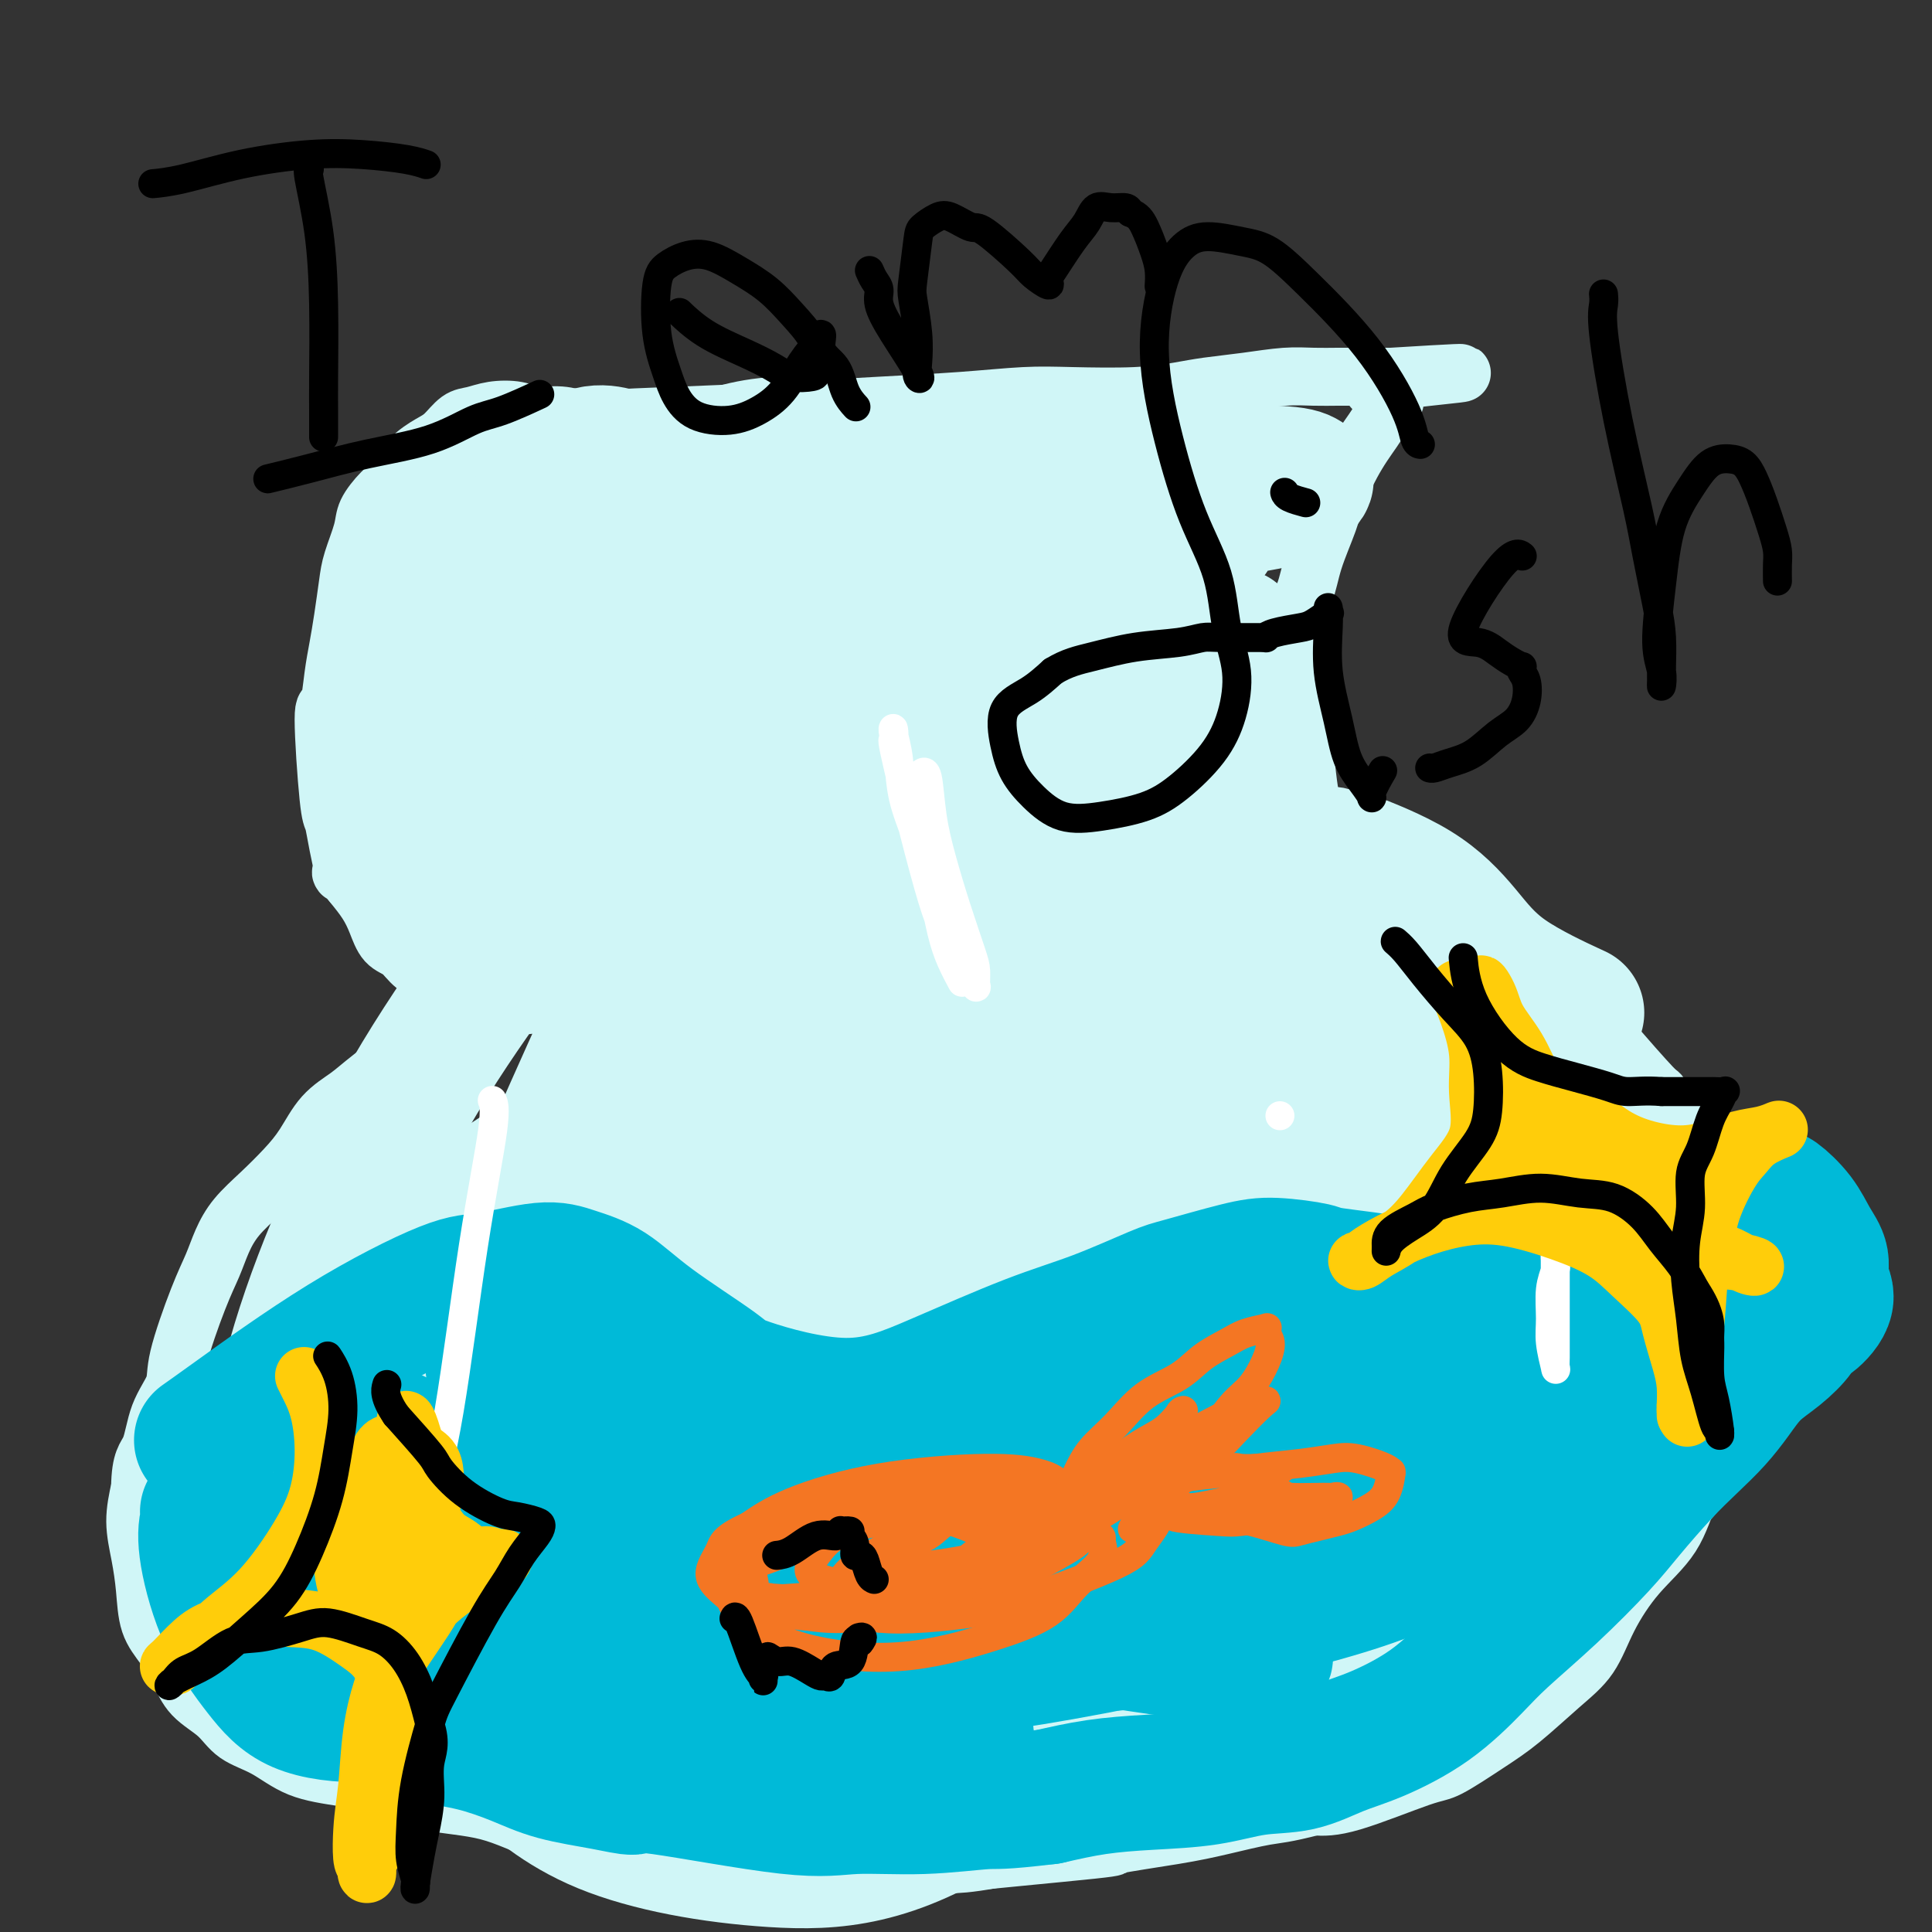 <svg viewBox='0 0 400 400' version='1.1' xmlns='http://www.w3.org/2000/svg' xmlns:xlink='http://www.w3.org/1999/xlink'><rect x="0" y="0" width="400" height="400" fill="#333333" stroke="none"/><g fill='none' stroke='#D0F6F7' stroke-width='12' stroke-linecap='round' stroke-linejoin='round'><path d='M102,90c0.000,-0.000 0.001,-0.000 0,0c-0.001,0.000 -0.002,0.001 0,0c0.002,-0.001 0.008,-0.002 0,0c-0.008,0.002 -0.031,0.008 0,0c0.031,-0.008 0.117,-0.029 0,0c-0.117,0.029 -0.437,0.110 1,0c1.437,-0.110 4.630,-0.411 8,-1c3.370,-0.589 6.916,-1.467 12,-2c5.084,-0.533 11.704,-0.721 19,-1c7.296,-0.279 15.266,-0.649 22,-1c6.734,-0.351 12.230,-0.682 18,-1c5.770,-0.318 11.813,-0.624 17,-1c5.187,-0.376 9.518,-0.822 13,-1c3.482,-0.178 6.116,-0.089 10,0c3.884,0.089 9.020,0.178 13,0c3.980,-0.178 6.804,-0.622 9,-1c2.196,-0.378 3.763,-0.690 6,-1c2.237,-0.310 5.144,-0.619 8,-1c2.856,-0.381 5.663,-0.834 8,-1c2.337,-0.166 4.205,-0.044 6,0c1.795,0.044 3.516,0.012 5,0c1.484,-0.012 2.730,-0.003 4,0c1.270,0.003 2.565,0.001 3,0c0.435,-0.001 0.010,-0.000 0,0c-0.010,0.000 0.394,0.000 1,0c0.606,-0.000 1.412,-0.000 2,0c0.588,0.000 0.956,0.000 1,0c0.044,-0.000 -0.236,-0.000 0,0c0.236,0.000 0.986,0.000 1,0c0.014,-0.000 -0.710,-0.000 -1,0c-0.290,0.000 -0.145,0.000 0,0'/><path d='M288,78c28.763,-1.771 7.671,-0.200 0,1c-7.671,1.200 -1.922,2.028 0,3c1.922,0.972 0.016,2.087 -1,3c-1.016,0.913 -1.144,1.624 -2,3c-0.856,1.376 -2.441,3.416 -4,6c-1.559,2.584 -3.093,5.713 -4,8c-0.907,2.287 -1.185,3.733 -2,6c-0.815,2.267 -2.165,5.354 -3,8c-0.835,2.646 -1.156,4.852 -2,7c-0.844,2.148 -2.213,4.237 -3,7c-0.787,2.763 -0.994,6.199 -1,9c-0.006,2.801 0.187,4.966 0,7c-0.187,2.034 -0.755,3.936 -1,6c-0.245,2.064 -0.166,4.289 0,6c0.166,1.711 0.420,2.906 1,4c0.580,1.094 1.486,2.087 2,3c0.514,0.913 0.638,1.748 1,2c0.362,0.252 0.964,-0.077 1,0c0.036,0.077 -0.493,0.559 0,1c0.493,0.441 2.010,0.840 3,1c0.990,0.160 1.455,0.080 2,0c0.545,-0.080 1.171,-0.161 2,0c0.829,0.161 1.862,0.563 3,1c1.138,0.437 2.379,0.907 3,1c0.621,0.093 0.620,-0.192 1,0c0.380,0.192 1.141,0.859 2,2c0.859,1.141 1.817,2.754 3,4c1.183,1.246 2.592,2.123 4,3'/><path d='M293,180c3.241,2.762 6.344,5.168 8,6c1.656,0.832 1.863,0.091 3,1c1.137,0.909 3.202,3.469 5,6c1.798,2.531 3.330,5.033 5,7c1.670,1.967 3.478,3.398 6,5c2.522,1.602 5.759,3.376 8,5c2.241,1.624 3.485,3.098 6,6c2.515,2.902 6.300,7.231 8,9c1.700,1.769 1.314,0.978 2,2c0.686,1.022 2.445,3.857 4,6c1.555,2.143 2.905,3.594 4,5c1.095,1.406 1.936,2.767 3,5c1.064,2.233 2.350,5.337 3,8c0.650,2.663 0.665,4.887 1,7c0.335,2.113 0.989,4.117 1,6c0.011,1.883 -0.623,3.644 -1,6c-0.377,2.356 -0.499,5.307 -1,8c-0.501,2.693 -1.381,5.129 -2,9c-0.619,3.871 -0.977,9.176 -2,13c-1.023,3.824 -2.712,6.167 -4,9c-1.288,2.833 -2.175,6.155 -4,9c-1.825,2.845 -4.587,5.212 -7,8c-2.413,2.788 -4.476,5.997 -6,9c-1.524,3.003 -2.509,5.800 -4,8c-1.491,2.200 -3.488,3.804 -6,6c-2.512,2.196 -5.538,4.984 -8,7c-2.462,2.016 -4.359,3.258 -7,5c-2.641,1.742 -6.028,3.982 -8,5c-1.972,1.018 -2.531,0.812 -6,2c-3.469,1.188 -9.848,3.768 -14,5c-4.152,1.232 -6.076,1.116 -8,1'/><path d='M272,374c-6.157,1.593 -7.551,1.577 -10,2c-2.449,0.423 -5.954,1.287 -9,2c-3.046,0.713 -5.632,1.276 -10,2c-4.368,0.724 -10.519,1.609 -12,2c-1.481,0.391 1.709,0.287 -5,1c-6.709,0.713 -23.318,2.241 -30,3c-6.682,0.759 -3.438,0.747 -5,1c-1.562,0.253 -7.931,0.770 -13,1c-5.069,0.230 -8.837,0.174 -12,0c-3.163,-0.174 -5.721,-0.467 -9,-1c-3.279,-0.533 -7.281,-1.305 -11,-2c-3.719,-0.695 -7.157,-1.312 -11,-2c-3.843,-0.688 -8.093,-1.448 -12,-2c-3.907,-0.552 -7.472,-0.897 -11,-2c-3.528,-1.103 -7.019,-2.965 -11,-4c-3.981,-1.035 -8.453,-1.243 -12,-2c-3.547,-0.757 -6.168,-2.064 -9,-3c-2.832,-0.936 -5.876,-1.503 -9,-2c-3.124,-0.497 -6.328,-0.925 -9,-2c-2.672,-1.075 -4.812,-2.796 -7,-4c-2.188,-1.204 -4.423,-1.889 -6,-3c-1.577,-1.111 -2.496,-2.647 -4,-4c-1.504,-1.353 -3.593,-2.523 -5,-4c-1.407,-1.477 -2.131,-3.260 -3,-5c-0.869,-1.740 -1.884,-3.436 -3,-5c-1.116,-1.564 -2.335,-2.996 -3,-5c-0.665,-2.004 -0.776,-4.578 -1,-7c-0.224,-2.422 -0.560,-4.690 -1,-7c-0.440,-2.310 -0.983,-4.660 -1,-7c-0.017,-2.340 0.491,-4.670 1,-7'/><path d='M29,308c0.070,-5.802 1.247,-6.308 2,-8c0.753,-1.692 1.084,-4.570 2,-7c0.916,-2.430 2.419,-4.414 3,-6c0.581,-1.586 0.240,-2.776 1,-6c0.760,-3.224 2.621,-8.483 4,-12c1.379,-3.517 2.276,-5.294 3,-7c0.724,-1.706 1.274,-3.343 2,-5c0.726,-1.657 1.627,-3.335 3,-5c1.373,-1.665 3.217,-3.317 5,-5c1.783,-1.683 3.504,-3.399 5,-5c1.496,-1.601 2.767,-3.089 4,-5c1.233,-1.911 2.427,-4.245 4,-6c1.573,-1.755 3.524,-2.932 5,-4c1.476,-1.068 2.476,-2.027 5,-4c2.524,-1.973 6.571,-4.962 8,-6c1.429,-1.038 0.239,-0.127 1,-1c0.761,-0.873 3.472,-3.529 5,-5c1.528,-1.471 1.874,-1.757 2,-2c0.126,-0.243 0.031,-0.445 0,-1c-0.031,-0.555 0.003,-1.464 0,-2c-0.003,-0.536 -0.044,-0.700 0,-1c0.044,-0.300 0.174,-0.736 0,-1c-0.174,-0.264 -0.652,-0.356 -2,-1c-1.348,-0.644 -3.568,-1.841 -5,-3c-1.432,-1.159 -2.077,-2.280 -3,-3c-0.923,-0.720 -2.124,-1.038 -3,-2c-0.876,-0.962 -1.428,-2.567 -2,-4c-0.572,-1.433 -1.163,-2.695 -2,-4c-0.837,-1.305 -1.918,-2.652 -3,-4'/><path d='M73,183c-3.500,-4.189 -2.249,-1.661 -2,-2c0.249,-0.339 -0.505,-3.547 -1,-6c-0.495,-2.453 -0.732,-4.153 -1,-5c-0.268,-0.847 -0.566,-0.840 -1,-5c-0.434,-4.160 -1.003,-12.486 -1,-16c0.003,-3.514 0.578,-2.214 1,-3c0.422,-0.786 0.689,-3.656 1,-6c0.311,-2.344 0.665,-4.160 1,-6c0.335,-1.840 0.651,-3.702 1,-6c0.349,-2.298 0.729,-5.031 1,-7c0.271,-1.969 0.432,-3.173 1,-5c0.568,-1.827 1.544,-4.278 2,-6c0.456,-1.722 0.394,-2.716 1,-4c0.606,-1.284 1.880,-2.856 3,-4c1.120,-1.144 2.085,-1.858 3,-3c0.915,-1.142 1.781,-2.711 3,-4c1.219,-1.289 2.793,-2.296 4,-3c1.207,-0.704 2.048,-1.104 3,-2c0.952,-0.896 2.014,-2.289 3,-3c0.986,-0.711 1.897,-0.741 3,-1c1.103,-0.259 2.397,-0.746 4,-1c1.603,-0.254 3.516,-0.276 5,0c1.484,0.276 2.539,0.848 4,1c1.461,0.152 3.328,-0.118 5,0c1.672,0.118 3.148,0.624 5,1c1.852,0.376 4.079,0.623 6,1c1.921,0.377 3.536,0.885 5,1c1.464,0.115 2.779,-0.161 4,0c1.221,0.161 2.349,0.760 3,1c0.651,0.240 0.826,0.120 1,0'/><path d='M140,90c7.000,0.667 3.500,0.333 0,0'/></g>
<g fill='none' stroke='#D0F6F7' stroke-width='28' stroke-linecap='round' stroke-linejoin='round'><path d='M90,102c0.006,0.004 0.012,0.007 0,0c-0.012,-0.007 -0.043,-0.025 0,0c0.043,0.025 0.159,0.094 0,0c-0.159,-0.094 -0.595,-0.350 -1,2c-0.405,2.350 -0.781,7.306 -1,14c-0.219,6.694 -0.282,15.127 0,22c0.282,6.873 0.909,12.187 2,16c1.091,3.813 2.646,6.124 4,8c1.354,1.876 2.506,3.315 4,4c1.494,0.685 3.329,0.614 5,0c1.671,-0.614 3.179,-1.771 5,-4c1.821,-2.229 3.955,-5.528 6,-10c2.045,-4.472 4.003,-10.115 5,-15c0.997,-4.885 1.035,-9.011 1,-12c-0.035,-2.989 -0.143,-4.842 -1,-7c-0.857,-2.158 -2.463,-4.622 -4,-6c-1.537,-1.378 -3.003,-1.671 -5,-2c-1.997,-0.329 -4.523,-0.695 -7,1c-2.477,1.695 -4.904,5.451 -8,13c-3.096,7.549 -6.862,18.892 -9,28c-2.138,9.108 -2.648,15.982 -2,22c0.648,6.018 2.455,11.181 5,14c2.545,2.819 5.827,3.294 7,4c1.173,0.706 0.236,1.645 3,1c2.764,-0.645 9.230,-2.872 15,-8c5.770,-5.128 10.844,-13.156 15,-22c4.156,-8.844 7.392,-18.505 9,-26c1.608,-7.495 1.587,-12.826 1,-18c-0.587,-5.174 -1.739,-10.193 -3,-14c-1.261,-3.807 -2.630,-6.404 -4,-9'/><path d='M132,98c-1.090,-4.032 -0.316,-2.613 -2,-3c-1.684,-0.387 -5.828,-2.579 -10,0c-4.172,2.579 -8.374,9.930 -11,13c-2.626,3.070 -3.676,1.858 -7,14c-3.324,12.142 -8.923,37.636 -11,50c-2.077,12.364 -0.634,11.596 2,14c2.634,2.404 6.457,7.978 9,11c2.543,3.022 3.805,3.490 8,3c4.195,-0.490 11.322,-1.940 19,-6c7.678,-4.060 15.908,-10.730 22,-16c6.092,-5.270 10.047,-9.140 12,-13c1.953,-3.860 1.906,-7.711 2,-11c0.094,-3.289 0.331,-6.017 0,-9c-0.331,-2.983 -1.230,-6.221 -3,-9c-1.770,-2.779 -4.413,-5.099 -7,-7c-2.587,-1.901 -5.120,-3.385 -8,-4c-2.880,-0.615 -6.107,-0.363 -9,1c-2.893,1.363 -5.452,3.836 -8,9c-2.548,5.164 -5.086,13.019 -6,19c-0.914,5.981 -0.203,10.088 1,13c1.203,2.912 2.897,4.630 6,7c3.103,2.370 7.616,5.393 14,7c6.384,1.607 14.641,1.800 22,0c7.359,-1.800 13.820,-5.591 19,-10c5.180,-4.409 9.080,-9.437 12,-15c2.920,-5.563 4.860,-11.662 6,-18c1.140,-6.338 1.481,-12.915 0,-18c-1.481,-5.085 -4.783,-8.677 -9,-13c-4.217,-4.323 -9.348,-9.378 -15,-12c-5.652,-2.622 -11.826,-2.811 -18,-3'/><path d='M162,92c-5.981,0.085 -11.934,1.797 -17,4c-5.066,2.203 -9.245,4.898 -12,7c-2.755,2.102 -4.086,3.610 -4,5c0.086,1.390 1.590,2.662 0,4c-1.590,1.338 -6.274,2.743 7,5c13.274,2.257 44.507,5.366 60,7c15.493,1.634 15.246,1.792 19,1c3.754,-0.792 11.510,-2.533 16,-4c4.490,-1.467 5.716,-2.659 8,-4c2.284,-1.341 5.626,-2.832 8,-4c2.374,-1.168 3.778,-2.015 4,-3c0.222,-0.985 -0.740,-2.109 -1,-3c-0.260,-0.891 0.182,-1.549 -6,-2c-6.182,-0.451 -18.989,-0.694 -33,-1c-14.011,-0.306 -29.227,-0.675 -38,0c-8.773,0.675 -11.105,2.394 -14,4c-2.895,1.606 -6.354,3.099 -9,4c-2.646,0.901 -4.480,1.211 -5,2c-0.520,0.789 0.272,2.058 -1,3c-1.272,0.942 -4.609,1.558 7,1c11.609,-0.558 38.165,-2.290 56,-4c17.835,-1.710 26.949,-3.400 34,-5c7.051,-1.600 12.041,-3.112 16,-4c3.959,-0.888 6.889,-1.152 9,-2c2.111,-0.848 3.405,-2.281 4,-3c0.595,-0.719 0.491,-0.723 0,-1c-0.491,-0.277 -1.369,-0.827 -6,-1c-4.631,-0.173 -13.016,0.030 -25,1c-11.984,0.970 -27.567,2.706 -37,4c-9.433,1.294 -12.717,2.147 -16,3'/><path d='M186,106c-8.086,1.264 -1.802,0.925 -1,1c0.802,0.075 -3.877,0.564 -6,1c-2.123,0.436 -1.691,0.818 -1,1c0.691,0.182 1.641,0.163 5,-1c3.359,-1.163 9.129,-3.469 21,-7c11.871,-3.531 29.844,-8.286 37,-10c7.156,-1.714 3.493,-0.388 3,0c-0.493,0.388 2.182,-0.162 4,0c1.818,0.162 2.777,1.035 3,2c0.223,0.965 -0.291,2.022 -1,4c-0.709,1.978 -1.613,4.875 -7,13c-5.387,8.125 -15.258,21.476 -25,33c-9.742,11.524 -19.357,21.221 -25,26c-5.643,4.779 -7.315,4.639 -9,6c-1.685,1.361 -3.384,4.223 -5,6c-1.616,1.777 -3.148,2.471 -4,3c-0.852,0.529 -1.025,0.894 -1,1c0.025,0.106 0.247,-0.048 4,-5c3.753,-4.952 11.038,-14.701 18,-24c6.962,-9.299 13.600,-18.149 17,-23c3.400,-4.851 3.563,-5.702 4,-7c0.437,-1.298 1.150,-3.042 1,-4c-0.150,-0.958 -1.162,-1.131 -2,-1c-0.838,0.131 -1.502,0.564 -6,5c-4.498,4.436 -12.829,12.873 -24,27c-11.171,14.127 -25.181,33.943 -36,51c-10.819,17.057 -18.446,31.355 -23,39c-4.554,7.645 -6.035,8.637 -7,10c-0.965,1.363 -1.414,3.098 -2,4c-0.586,0.902 -1.310,0.972 -1,0c0.310,-0.972 1.655,-2.986 3,-5'/><path d='M120,252c2.550,-5.935 7.925,-18.274 16,-35c8.075,-16.726 18.850,-37.840 26,-51c7.150,-13.160 10.673,-18.366 12,-21c1.327,-2.634 0.456,-2.697 0,-3c-0.456,-0.303 -0.497,-0.846 0,-3c0.497,-2.154 1.530,-5.918 -4,1c-5.530,6.918 -17.625,24.519 -24,34c-6.375,9.481 -7.032,10.842 -14,26c-6.968,15.158 -20.249,44.112 -28,64c-7.751,19.888 -9.972,30.711 -12,38c-2.028,7.289 -3.861,11.045 -5,13c-1.139,1.955 -1.583,2.109 -2,3c-0.417,0.891 -0.806,2.518 1,-1c1.806,-3.518 5.809,-12.182 8,-18c2.191,-5.818 2.571,-8.788 8,-23c5.429,-14.212 15.907,-39.664 23,-58c7.093,-18.336 10.799,-29.555 13,-37c2.201,-7.445 2.896,-11.116 3,-13c0.104,-1.884 -0.383,-1.983 -1,-3c-0.617,-1.017 -1.364,-2.954 -4,-2c-2.636,0.954 -7.161,4.797 -16,15c-8.839,10.203 -21.991,26.766 -33,45c-11.009,18.234 -19.875,38.138 -25,55c-5.125,16.862 -6.509,30.682 -8,40c-1.491,9.318 -3.088,14.134 -3,17c0.088,2.866 1.863,3.782 3,5c1.137,1.218 1.636,2.738 3,3c1.364,0.262 3.592,-0.734 11,-7c7.408,-6.266 19.994,-17.802 31,-31c11.006,-13.198 20.430,-28.056 25,-37c4.570,-8.944 4.285,-11.972 4,-15'/><path d='M128,253c0.197,-3.326 -1.311,-4.142 -2,-6c-0.689,-1.858 -0.560,-4.759 -2,-6c-1.440,-1.241 -4.448,-0.822 -6,-2c-1.552,-1.178 -1.646,-3.955 -12,5c-10.354,8.955 -30.968,29.640 -41,47c-10.032,17.360 -9.482,31.394 -9,39c0.482,7.606 0.896,8.785 2,10c1.104,1.215 2.899,2.465 5,4c2.101,1.535 4.509,3.356 12,0c7.491,-3.356 20.064,-11.889 32,-23c11.936,-11.111 23.233,-24.800 29,-34c5.767,-9.200 6.003,-13.913 6,-19c-0.003,-5.087 -0.246,-10.550 -1,-15c-0.754,-4.450 -2.018,-7.889 -4,-10c-1.982,-2.111 -4.682,-2.894 -8,-4c-3.318,-1.106 -7.253,-2.535 -14,0c-6.747,2.535 -16.307,9.032 -25,18c-8.693,8.968 -16.521,20.406 -20,32c-3.479,11.594 -2.611,23.346 -1,33c1.611,9.654 3.963,17.212 7,22c3.037,4.788 6.759,6.806 12,9c5.241,2.194 12.002,4.562 23,3c10.998,-1.562 26.234,-7.055 40,-16c13.766,-8.945 26.061,-21.341 36,-35c9.939,-13.659 17.521,-28.579 23,-40c5.479,-11.421 8.855,-19.342 10,-26c1.145,-6.658 0.060,-12.053 -1,-17c-1.060,-4.947 -2.093,-9.447 -4,-13c-1.907,-3.553 -4.688,-6.158 -10,-6c-5.312,0.158 -13.156,3.079 -21,6'/><path d='M184,209c-8.640,4.752 -19.740,13.631 -29,26c-9.260,12.369 -16.680,28.230 -21,43c-4.320,14.770 -5.541,28.451 -4,38c1.541,9.549 5.843,14.965 8,20c2.157,5.035 2.169,9.689 12,12c9.831,2.311 29.481,2.279 39,2c9.519,-0.279 8.906,-0.805 15,-6c6.094,-5.195 18.896,-15.061 27,-25c8.104,-9.939 11.511,-19.952 15,-31c3.489,-11.048 7.062,-23.131 8,-35c0.938,-11.869 -0.758,-23.526 -3,-35c-2.242,-11.474 -5.030,-22.767 -8,-30c-2.970,-7.233 -6.121,-10.408 -9,-12c-2.879,-1.592 -5.486,-1.601 -12,2c-6.514,3.601 -16.937,10.812 -28,22c-11.063,11.188 -22.767,26.354 -30,41c-7.233,14.646 -9.996,28.770 -12,46c-2.004,17.230 -3.250,37.564 -3,47c0.250,9.436 1.995,7.975 4,9c2.005,1.025 4.270,4.538 12,5c7.730,0.462 20.923,-2.126 34,-8c13.077,-5.874 26.036,-15.033 35,-24c8.964,-8.967 13.933,-17.742 18,-29c4.067,-11.258 7.234,-24.998 9,-32c1.766,-7.002 2.132,-7.264 1,-19c-1.132,-11.736 -3.761,-34.946 -7,-47c-3.239,-12.054 -7.089,-12.954 -11,-15c-3.911,-2.046 -7.883,-5.239 -16,-4c-8.117,1.239 -20.378,6.911 -33,16c-12.622,9.089 -25.606,21.597 -33,36c-7.394,14.403 -9.197,30.702 -11,47'/><path d='M151,269c-2.141,21.023 -1.994,50.082 0,65c1.994,14.918 5.836,15.697 9,19c3.164,3.303 5.650,9.130 21,8c15.350,-1.130 43.562,-9.216 59,-19c15.438,-9.784 18.100,-21.267 21,-35c2.900,-13.733 6.037,-29.716 7,-46c0.963,-16.284 -0.248,-32.867 -3,-49c-2.752,-16.133 -7.047,-31.814 -10,-44c-2.953,-12.186 -4.565,-20.876 -7,-25c-2.435,-4.124 -5.692,-3.683 -8,-5c-2.308,-1.317 -3.668,-4.392 -8,-2c-4.332,2.392 -11.636,10.251 -19,24c-7.364,13.749 -14.787,33.389 -18,53c-3.213,19.611 -2.218,39.192 0,57c2.218,17.808 5.657,33.844 9,45c3.343,11.156 6.591,17.434 9,21c2.409,3.566 3.979,4.420 6,5c2.021,0.580 4.494,0.887 7,1c2.506,0.113 5.044,0.033 10,-8c4.956,-8.033 12.331,-24.019 17,-43c4.669,-18.981 6.633,-40.957 6,-61c-0.633,-20.043 -3.863,-38.153 -6,-55c-2.137,-16.847 -3.182,-32.431 -4,-42c-0.818,-9.569 -1.411,-13.121 -2,-15c-0.589,-1.879 -1.174,-2.084 -2,-3c-0.826,-0.916 -1.891,-2.545 -4,-1c-2.109,1.545 -5.260,6.262 -9,20c-3.740,13.738 -8.069,36.497 -9,58c-0.931,21.503 1.534,41.752 4,62'/><path d='M227,254c2.283,15.650 5.990,23.774 8,29c2.010,5.226 2.322,7.554 4,8c1.678,0.446 4.722,-0.989 6,5c1.278,5.989 0.791,19.403 5,0c4.209,-19.403 13.113,-71.624 16,-97c2.887,-25.376 -0.243,-23.908 -2,-30c-1.757,-6.092 -2.141,-19.745 -3,-26c-0.859,-6.255 -2.191,-5.113 -3,-6c-0.809,-0.887 -1.093,-3.801 -2,-5c-0.907,-1.199 -2.438,-0.681 -5,2c-2.562,2.681 -6.157,7.525 -9,20c-2.843,12.475 -4.934,32.581 -3,53c1.934,20.419 7.893,41.149 12,54c4.107,12.851 6.364,17.821 8,23c1.636,5.179 2.653,10.568 3,14c0.347,3.432 0.024,4.908 0,6c-0.024,1.092 0.249,1.801 0,2c-0.249,0.199 -1.022,-0.110 -4,-1c-2.978,-0.890 -8.162,-2.359 -19,-9c-10.838,-6.641 -27.331,-18.454 -43,-30c-15.669,-11.546 -30.513,-22.824 -39,-29c-8.487,-6.176 -10.617,-7.250 -12,-8c-1.383,-0.750 -2.018,-1.177 -2,-1c0.018,0.177 0.689,0.959 2,2c1.311,1.041 3.263,2.341 12,5c8.737,2.659 24.261,6.677 40,11c15.739,4.323 31.693,8.953 40,12c8.307,3.047 8.967,4.513 11,6c2.033,1.487 5.438,2.996 8,5c2.562,2.004 4.281,4.502 6,7'/><path d='M262,276c4.844,4.978 4.455,8.424 1,17c-3.455,8.576 -9.975,22.282 -19,34c-9.025,11.718 -20.554,21.447 -34,27c-13.446,5.553 -28.809,6.930 -43,7c-14.191,0.070 -27.210,-1.165 -35,-3c-7.790,-1.835 -10.352,-4.269 -12,-8c-1.648,-3.731 -2.384,-8.758 -1,-12c1.384,-3.242 4.887,-4.699 5,-6c0.113,-1.301 -3.164,-2.448 11,-8c14.164,-5.552 45.770,-15.510 65,-19c19.230,-3.490 26.086,-0.511 30,1c3.914,1.511 4.888,1.555 8,2c3.112,0.445 8.361,1.291 12,2c3.639,0.709 5.667,1.280 6,4c0.333,2.720 -1.029,7.589 1,8c2.029,0.411 7.448,-3.637 -2,6c-9.448,9.637 -33.764,32.959 -52,45c-18.236,12.041 -30.391,12.801 -43,12c-12.609,-0.801 -25.671,-3.162 -35,-7c-9.329,-3.838 -14.923,-9.154 -18,-12c-3.077,-2.846 -3.636,-3.222 -4,-6c-0.364,-2.778 -0.534,-7.956 5,-12c5.534,-4.044 16.772,-6.953 33,-10c16.228,-3.047 37.446,-6.231 54,-7c16.554,-0.769 28.445,0.877 37,2c8.555,1.123 13.776,1.724 19,2c5.224,0.276 10.452,0.226 15,1c4.548,0.774 8.415,2.372 10,3c1.585,0.628 0.888,0.284 2,1c1.112,0.716 4.032,2.490 4,4c-0.032,1.510 -3.016,2.755 -6,4'/><path d='M276,348c-4.904,2.166 -14.164,5.582 -26,10c-11.836,4.418 -26.248,9.838 -35,13c-8.752,3.162 -11.843,4.065 -15,5c-3.157,0.935 -6.381,1.901 -4,2c2.381,0.099 10.368,-0.667 23,-5c12.632,-4.333 29.907,-12.231 48,-22c18.093,-9.769 37.002,-21.408 48,-29c10.998,-7.592 14.086,-11.136 17,-13c2.914,-1.864 5.653,-2.049 8,-3c2.347,-0.951 4.302,-2.670 5,-3c0.698,-0.330 0.138,0.729 -1,2c-1.138,1.271 -2.854,2.754 -11,8c-8.146,5.246 -22.723,14.257 -34,21c-11.277,6.743 -19.255,11.220 -22,13c-2.745,1.780 -0.255,0.865 0,1c0.255,0.135 -1.723,1.320 0,0c1.723,-1.320 7.148,-5.146 11,-7c3.852,-1.854 6.131,-1.737 18,-11c11.869,-9.263 33.329,-27.906 42,-36c8.671,-8.094 4.554,-5.639 4,-6c-0.554,-0.361 2.454,-3.539 4,-5c1.546,-1.461 1.628,-1.206 1,-1c-0.628,0.206 -1.967,0.363 -4,1c-2.033,0.637 -4.762,1.755 -11,5c-6.238,3.245 -15.986,8.618 -23,13c-7.014,4.382 -11.292,7.772 -13,9c-1.708,1.228 -0.844,0.292 -1,0c-0.156,-0.292 -1.330,0.059 -1,-2c0.330,-2.059 2.165,-6.530 4,-11'/><path d='M308,297c3.077,-6.943 9.768,-17.799 15,-27c5.232,-9.201 9.005,-16.747 11,-20c1.995,-3.253 2.213,-2.214 2,-2c-0.213,0.214 -0.855,-0.397 1,-3c1.855,-2.603 6.207,-7.200 -4,3c-10.207,10.200 -34.974,35.196 -49,52c-14.026,16.804 -17.312,25.417 -19,31c-1.688,5.583 -1.777,8.135 -2,9c-0.223,0.865 -0.581,0.043 -1,1c-0.419,0.957 -0.901,3.693 1,2c1.901,-1.693 6.184,-7.816 14,-21c7.816,-13.184 19.164,-33.429 27,-48c7.836,-14.571 12.158,-23.469 14,-28c1.842,-4.531 1.203,-4.694 1,-5c-0.203,-0.306 0.030,-0.753 0,-2c-0.030,-1.247 -0.322,-3.292 -5,-2c-4.678,1.292 -13.741,5.921 -26,15c-12.259,9.079 -27.715,22.607 -40,35c-12.285,12.393 -21.398,23.653 -26,31c-4.602,7.347 -4.694,10.783 -5,13c-0.306,2.217 -0.825,3.215 -1,4c-0.175,0.785 -0.005,1.356 3,0c3.005,-1.356 8.845,-4.638 19,-14c10.155,-9.362 24.626,-24.805 37,-39c12.374,-14.195 22.653,-27.141 28,-36c5.347,-8.859 5.763,-13.632 6,-16c0.237,-2.368 0.295,-2.330 0,-3c-0.295,-0.670 -0.941,-2.049 -6,-1c-5.059,1.049 -14.529,4.524 -24,8'/><path d='M279,234c-12.782,4.931 -29.736,13.760 -45,24c-15.264,10.240 -28.838,21.891 -37,31c-8.162,9.109 -10.911,15.676 -12,20c-1.089,4.324 -0.517,6.406 0,9c0.517,2.594 0.981,5.699 4,7c3.019,1.301 8.595,0.797 17,-2c8.405,-2.797 19.640,-7.887 38,-25c18.360,-17.113 43.843,-46.250 54,-59c10.157,-12.750 4.986,-9.112 4,-9c-0.986,0.112 2.213,-3.303 3,-6c0.787,-2.697 -0.838,-4.678 -6,-5c-5.162,-0.322 -13.862,1.014 -27,6c-13.138,4.986 -30.713,13.623 -44,22c-13.287,8.377 -22.287,16.493 -27,22c-4.713,5.507 -5.141,8.405 -6,11c-0.859,2.595 -2.151,4.888 -2,7c0.151,2.112 1.745,4.042 6,4c4.255,-0.042 11.172,-2.057 22,-7c10.828,-4.943 25.568,-12.813 38,-21c12.432,-8.187 22.555,-16.690 28,-22c5.445,-5.310 6.210,-7.427 7,-9c0.790,-1.573 1.603,-2.602 2,-4c0.397,-1.398 0.378,-3.166 -2,-4c-2.378,-0.834 -7.114,-0.733 -19,1c-11.886,1.733 -30.921,5.099 -48,10c-17.079,4.901 -32.204,11.338 -41,16c-8.796,4.662 -11.265,7.549 -14,10c-2.735,2.451 -5.736,4.468 -7,6c-1.264,1.532 -0.790,2.581 0,3c0.790,0.419 1.895,0.210 3,0'/><path d='M168,270c5.655,-0.517 18.292,-3.310 34,-9c15.708,-5.690 34.488,-14.276 47,-21c12.512,-6.724 18.755,-11.585 23,-14c4.245,-2.415 6.490,-2.382 9,-4c2.510,-1.618 5.285,-4.886 5,-5c-0.285,-0.114 -3.628,2.927 0,0c3.628,-2.927 14.229,-11.821 -10,5c-24.229,16.821 -83.289,59.356 -107,77c-23.711,17.644 -12.075,10.395 -9,9c3.075,-1.395 -2.413,3.062 -6,6c-3.587,2.938 -5.273,4.356 -3,3c2.273,-1.356 8.505,-5.488 20,-14c11.495,-8.512 28.252,-21.406 43,-33c14.748,-11.594 27.488,-21.888 35,-29c7.512,-7.112 9.796,-11.041 12,-15c2.204,-3.959 4.328,-7.949 5,-13c0.672,-5.051 -0.106,-11.164 0,-13c0.106,-1.836 1.098,0.604 -4,-1c-5.098,-1.604 -16.285,-7.254 -10,3c6.285,10.254 30.042,36.410 44,46c13.958,9.590 18.116,2.614 22,0c3.884,-2.614 7.495,-0.866 10,-1c2.505,-0.134 3.905,-2.152 5,-3c1.095,-0.848 1.884,-0.528 1,-2c-0.884,-1.472 -3.442,-4.736 -6,-8'/><path d='M328,234c-1.307,-1.908 -2.075,-1.677 -8,-8c-5.925,-6.323 -17.006,-19.201 -25,-28c-7.994,-8.799 -12.900,-13.519 -15,-16c-2.100,-2.481 -1.393,-2.723 -1,-3c0.393,-0.277 0.473,-0.591 0,-1c-0.473,-0.409 -1.497,-0.914 1,0c2.497,0.914 8.517,3.248 13,6c4.483,2.752 7.428,5.923 10,9c2.572,3.077 4.769,6.059 9,9c4.231,2.941 10.494,5.840 13,7c2.506,1.160 1.253,0.580 0,0'/></g>
<g fill='none' stroke='#00BAD8' stroke-width='28' stroke-linecap='round' stroke-linejoin='round'><path d='M42,298c0.005,-0.004 0.011,-0.008 0,0c-0.011,0.008 -0.038,0.027 0,0c0.038,-0.027 0.141,-0.099 0,0c-0.141,0.099 -0.526,0.368 0,0c0.526,-0.368 1.963,-1.375 7,-5c5.037,-3.625 13.675,-9.869 22,-15c8.325,-5.131 16.339,-9.148 21,-11c4.661,-1.852 5.971,-1.540 9,-2c3.029,-0.460 7.779,-1.693 11,-2c3.221,-0.307 4.915,0.313 7,1c2.085,0.687 4.563,1.442 7,3c2.437,1.558 4.833,3.919 9,7c4.167,3.081 10.104,6.884 13,9c2.896,2.116 2.750,2.546 7,4c4.250,1.454 12.896,3.931 20,4c7.104,0.069 12.665,-2.270 19,-5c6.335,-2.730 13.442,-5.852 19,-8c5.558,-2.148 9.567,-3.323 14,-5c4.433,-1.677 9.290,-3.858 12,-5c2.710,-1.142 3.272,-1.246 6,-2c2.728,-0.754 7.623,-2.158 11,-3c3.377,-0.842 5.236,-1.121 8,-1c2.764,0.121 6.432,0.642 8,1c1.568,0.358 1.036,0.553 4,1c2.964,0.447 9.426,1.146 14,2c4.574,0.854 7.261,1.862 12,2c4.739,0.138 11.529,-0.593 17,-2c5.471,-1.407 9.621,-3.491 13,-5c3.379,-1.509 5.987,-2.445 9,-4c3.013,-1.555 6.432,-3.730 9,-5c2.568,-1.270 4.284,-1.635 6,-2'/><path d='M356,250c6.858,-2.941 5.503,-2.293 6,-2c0.497,0.293 2.845,0.230 4,0c1.155,-0.230 1.117,-0.628 2,0c0.883,0.628 2.688,2.281 4,4c1.312,1.719 2.132,3.505 3,5c0.868,1.495 1.784,2.701 2,4c0.216,1.299 -0.269,2.692 0,4c0.269,1.308 1.291,2.531 1,4c-0.291,1.469 -1.894,3.186 -3,4c-1.106,0.814 -1.716,0.727 -2,1c-0.284,0.273 -0.241,0.907 -1,2c-0.759,1.093 -2.319,2.643 -4,4c-1.681,1.357 -3.482,2.519 -5,4c-1.518,1.481 -2.751,3.280 -4,5c-1.249,1.720 -2.514,3.362 -4,5c-1.486,1.638 -3.194,3.274 -5,5c-1.806,1.726 -3.711,3.542 -6,6c-2.289,2.458 -4.962,5.557 -7,8c-2.038,2.443 -3.443,4.231 -6,7c-2.557,2.769 -6.268,6.520 -10,10c-3.732,3.480 -7.486,6.688 -10,9c-2.514,2.312 -3.789,3.726 -6,6c-2.211,2.274 -5.357,5.406 -9,8c-3.643,2.594 -7.781,4.649 -11,6c-3.219,1.351 -5.518,1.997 -8,3c-2.482,1.003 -5.146,2.362 -8,3c-2.854,0.638 -5.897,0.555 -9,1c-3.103,0.445 -6.265,1.418 -10,2c-3.735,0.582 -8.044,0.772 -12,1c-3.956,0.228 -7.559,0.494 -11,1c-3.441,0.506 -6.721,1.253 -10,2'/><path d='M217,372c-10.395,1.244 -10.384,0.854 -13,1c-2.616,0.146 -7.860,0.828 -13,1c-5.140,0.172 -10.176,-0.167 -14,0c-3.824,0.167 -6.436,0.838 -14,0c-7.564,-0.838 -20.081,-3.186 -26,-4c-5.919,-0.814 -5.241,-0.095 -6,0c-0.759,0.095 -2.954,-0.434 -6,-1c-3.046,-0.566 -6.943,-1.168 -10,-2c-3.057,-0.832 -5.274,-1.894 -8,-3c-2.726,-1.106 -5.962,-2.257 -9,-3c-3.038,-0.743 -5.879,-1.080 -9,-2c-3.121,-0.920 -6.522,-2.424 -9,-4c-2.478,-1.576 -4.032,-3.225 -6,-5c-1.968,-1.775 -4.351,-3.677 -7,-7c-2.649,-3.323 -5.563,-8.067 -8,-12c-2.437,-3.933 -4.395,-7.054 -6,-9c-1.605,-1.946 -2.856,-2.719 -4,-4c-1.144,-1.281 -2.180,-3.072 -3,-4c-0.820,-0.928 -1.424,-0.993 -2,-1c-0.576,-0.007 -1.126,0.044 -1,0c0.126,-0.044 0.927,-0.184 1,0c0.073,0.184 -0.581,0.693 -1,2c-0.419,1.307 -0.603,3.413 0,7c0.603,3.587 1.992,8.655 4,13c2.008,4.345 4.633,7.966 7,11c2.367,3.034 4.476,5.480 8,7c3.524,1.520 8.464,2.115 14,2c5.536,-0.115 11.670,-0.938 16,-3c4.330,-2.062 6.858,-5.363 9,-8c2.142,-2.637 3.898,-4.611 5,-7c1.102,-2.389 1.551,-5.195 2,-8'/><path d='M108,329c0.061,-2.924 -0.786,-6.233 -2,-9c-1.214,-2.767 -2.795,-4.991 -6,-8c-3.205,-3.009 -8.035,-6.805 -12,-10c-3.965,-3.195 -7.065,-5.791 -10,-5c-2.935,0.791 -5.706,4.968 -7,8c-1.294,3.032 -1.112,4.919 1,9c2.112,4.081 6.153,10.356 13,17c6.847,6.644 16.501,13.658 22,17c5.499,3.342 6.843,3.014 10,3c3.157,-0.014 8.126,0.286 11,0c2.874,-0.286 3.654,-1.159 5,-2c1.346,-0.841 3.258,-1.649 4,-3c0.742,-1.351 0.312,-3.246 -1,-6c-1.312,-2.754 -3.507,-6.367 -8,-11c-4.493,-4.633 -11.284,-10.287 -17,-14c-5.716,-3.713 -10.356,-5.485 -13,-6c-2.644,-0.515 -3.292,0.227 -5,1c-1.708,0.773 -4.478,1.578 -5,4c-0.522,2.422 1.202,6.461 1,8c-0.202,1.539 -2.330,0.580 3,6c5.330,5.420 18.118,17.221 26,23c7.882,5.779 10.858,5.537 14,5c3.142,-0.537 6.451,-1.368 10,-3c3.549,-1.632 7.340,-4.063 10,-7c2.660,-2.937 4.191,-6.378 3,-15c-1.191,-8.622 -5.103,-22.424 -7,-30c-1.897,-7.576 -1.780,-8.924 -6,-14c-4.220,-5.076 -12.777,-13.879 -18,-18c-5.223,-4.121 -7.111,-3.561 -9,-3'/><path d='M115,266c-3.150,0.419 -6.526,2.967 -8,4c-1.474,1.033 -1.046,0.549 -2,2c-0.954,1.451 -3.288,4.835 -3,10c0.288,5.165 3.200,12.111 7,19c3.800,6.889 8.487,13.721 18,21c9.513,7.279 23.852,15.004 32,19c8.148,3.996 10.107,4.264 14,5c3.893,0.736 9.722,1.939 13,2c3.278,0.061 4.007,-1.022 6,-2c1.993,-0.978 5.251,-1.852 7,-3c1.749,-1.148 1.988,-2.570 2,-4c0.012,-1.430 -0.205,-2.869 -2,-5c-1.795,-2.131 -5.170,-4.953 -13,-9c-7.830,-4.047 -20.115,-9.318 -30,-13c-9.885,-3.682 -17.371,-5.775 -21,-6c-3.629,-0.225 -3.401,1.418 -4,2c-0.599,0.582 -2.024,0.103 -3,0c-0.976,-0.103 -1.505,0.169 2,2c3.505,1.831 11.042,5.222 25,10c13.958,4.778 34.337,10.943 52,15c17.663,4.057 32.609,6.006 40,7c7.391,0.994 7.227,1.032 8,1c0.773,-0.032 2.484,-0.136 4,0c1.516,0.136 2.837,0.511 3,0c0.163,-0.511 -0.833,-1.908 -2,-3c-1.167,-1.092 -2.507,-1.878 -11,-5c-8.493,-3.122 -24.140,-8.580 -38,-13c-13.860,-4.420 -25.931,-7.803 -32,-9c-6.069,-1.197 -6.134,-0.207 -8,0c-1.866,0.207 -5.533,-0.369 -7,0c-1.467,0.369 -0.733,1.685 0,3'/><path d='M164,316c0.997,1.079 3.488,2.278 13,4c9.512,1.722 26.043,3.967 45,4c18.957,0.033 40.340,-2.145 53,-4c12.660,-1.855 16.596,-3.387 24,-9c7.404,-5.613 18.275,-15.308 22,-19c3.725,-3.692 0.305,-1.380 1,-3c0.695,-1.620 5.506,-7.170 -4,-11c-9.506,-3.830 -33.329,-5.940 -54,-3c-20.671,2.940 -38.190,10.930 -47,15c-8.810,4.070 -8.912,4.218 -15,10c-6.088,5.782 -18.162,17.196 -24,24c-5.838,6.804 -5.441,8.998 -5,11c0.441,2.002 0.927,3.814 2,6c1.073,2.186 2.734,4.748 11,5c8.266,0.252 23.136,-1.807 40,-5c16.864,-3.193 35.720,-7.521 48,-11c12.280,-3.479 17.984,-6.108 23,-9c5.016,-2.892 9.345,-6.048 13,-8c3.655,-1.952 6.636,-2.699 9,-4c2.364,-1.301 4.113,-3.157 5,-4c0.887,-0.843 0.913,-0.673 1,-1c0.087,-0.327 0.234,-1.152 -5,-1c-5.234,0.152 -15.849,1.280 -31,4c-15.151,2.720 -34.836,7.032 -48,10c-13.164,2.968 -19.805,4.592 -23,6c-3.195,1.408 -2.945,2.601 -4,4c-1.055,1.399 -3.417,3.004 -4,4c-0.583,0.996 0.612,1.384 4,2c3.388,0.616 8.968,1.462 21,-1c12.032,-2.462 30.516,-8.231 49,-14'/><path d='M284,318c16.992,-6.476 34.973,-15.667 43,-20c8.027,-4.333 6.102,-3.807 7,-5c0.898,-1.193 4.619,-4.103 7,-6c2.381,-1.897 3.422,-2.779 5,-4c1.578,-1.221 3.694,-2.779 2,-3c-1.694,-0.221 -7.198,0.895 -9,1c-1.802,0.105 0.100,-0.801 -8,3c-8.100,3.801 -26.200,12.310 -43,21c-16.800,8.690 -32.300,17.561 -41,23c-8.700,5.439 -10.601,7.447 -12,9c-1.399,1.553 -2.298,2.650 -3,3c-0.702,0.350 -1.208,-0.046 -1,0c0.208,0.046 1.128,0.535 8,-2c6.872,-2.535 19.695,-8.094 36,-16c16.305,-7.906 36.092,-18.160 49,-25c12.908,-6.840 18.936,-10.266 22,-12c3.064,-1.734 3.162,-1.774 5,-3c1.838,-1.226 5.414,-3.636 7,-5c1.586,-1.364 1.181,-1.683 1,-2c-0.181,-0.317 -0.137,-0.633 -6,1c-5.863,1.633 -17.634,5.213 -34,11c-16.366,5.787 -37.329,13.779 -56,21c-18.671,7.221 -35.051,13.671 -46,18c-10.949,4.329 -16.469,6.538 -20,8c-3.531,1.462 -5.073,2.178 -7,3c-1.927,0.822 -4.237,1.751 -5,2c-0.763,0.249 0.022,-0.182 1,-1c0.978,-0.818 2.149,-2.023 11,-6c8.851,-3.977 25.383,-10.724 40,-17c14.617,-6.276 27.319,-12.079 34,-15c6.681,-2.921 7.340,-2.961 8,-3'/><path d='M279,297c15.531,-7.115 7.359,-3.901 5,-3c-2.359,0.901 1.095,-0.511 2,-1c0.905,-0.489 -0.740,-0.054 -3,1c-2.260,1.054 -5.134,2.728 -25,9c-19.866,6.272 -56.724,17.143 -78,22c-21.276,4.857 -26.970,3.699 -31,3c-4.030,-0.699 -6.396,-0.938 -7,-2c-0.604,-1.062 0.554,-2.948 -2,-3c-2.554,-0.052 -8.819,1.728 7,-5c15.819,-6.728 53.722,-21.966 70,-28c16.278,-6.034 10.931,-2.864 15,-4c4.069,-1.136 17.555,-6.579 6,0c-11.555,6.579 -48.152,25.180 -65,33c-16.848,7.820 -13.948,4.858 -20,3c-6.052,-1.858 -21.057,-2.612 -30,-4c-8.943,-1.388 -11.822,-3.411 -14,-5c-2.178,-1.589 -3.653,-2.746 -5,-4c-1.347,-1.254 -2.566,-2.607 -3,-3c-0.434,-0.393 -0.081,0.173 1,0c1.081,-0.173 2.891,-1.086 5,-1c2.109,0.086 4.515,1.169 12,4c7.485,2.831 20.047,7.408 32,13c11.953,5.592 23.295,12.198 29,16c5.705,3.802 5.773,4.801 7,6c1.227,1.199 3.614,2.600 6,4'/><path d='M193,348c7.191,4.835 4.168,3.922 4,5c-0.168,1.078 2.518,4.148 3,6c0.482,1.852 -1.241,2.487 -3,3c-1.759,0.513 -3.556,0.904 -6,1c-2.444,0.096 -5.537,-0.104 -10,-2c-4.463,-1.896 -10.298,-5.489 -16,-9c-5.702,-3.511 -11.271,-6.941 -14,-9c-2.729,-2.059 -2.618,-2.749 -3,-3c-0.382,-0.251 -1.256,-0.065 -1,0c0.256,0.065 1.642,0.008 3,0c1.358,-0.008 2.688,0.032 5,0c2.312,-0.032 5.606,-0.136 7,0c1.394,0.136 0.889,0.511 2,0c1.111,-0.511 3.839,-1.908 5,-3c1.161,-1.092 0.757,-1.880 0,-3c-0.757,-1.120 -1.866,-2.574 -6,-6c-4.134,-3.426 -11.293,-8.824 -19,-15c-7.707,-6.176 -15.963,-13.129 -21,-17c-5.037,-3.871 -6.855,-4.659 -8,-5c-1.145,-0.341 -1.616,-0.236 -3,-1c-1.384,-0.764 -3.680,-2.398 -4,-3c-0.320,-0.602 1.337,-0.172 2,0c0.663,0.172 0.331,0.086 0,0'/></g>
<g fill='none' stroke='#F47623' stroke-width='6' stroke-linecap='round' stroke-linejoin='round'><path d='M158,331c0.039,-0.021 0.079,-0.042 0,0c-0.079,0.042 -0.275,0.149 0,0c0.275,-0.149 1.022,-0.552 2,0c0.978,0.552 2.188,2.058 5,3c2.812,0.942 7.228,1.319 11,1c3.772,-0.319 6.901,-1.334 10,-2c3.099,-0.666 6.166,-0.983 9,-2c2.834,-1.017 5.433,-2.733 7,-4c1.567,-1.267 2.100,-2.085 3,-3c0.900,-0.915 2.165,-1.928 2,-3c-0.165,-1.072 -1.760,-2.203 -3,-3c-1.240,-0.797 -2.126,-1.261 -4,-2c-1.874,-0.739 -4.736,-1.752 -8,-2c-3.264,-0.248 -6.931,0.268 -11,1c-4.069,0.732 -8.540,1.681 -12,3c-3.460,1.319 -5.909,3.007 -8,4c-2.091,0.993 -3.824,1.289 -5,2c-1.176,0.711 -1.795,1.836 -2,3c-0.205,1.164 0.006,2.368 1,3c0.994,0.632 2.772,0.691 7,1c4.228,0.309 10.905,0.869 18,0c7.095,-0.869 14.607,-3.167 20,-5c5.393,-1.833 8.666,-3.201 11,-5c2.334,-1.799 3.730,-4.028 5,-6c1.270,-1.972 2.414,-3.688 3,-5c0.586,-1.312 0.613,-2.221 0,-3c-0.613,-0.779 -1.866,-1.427 -4,-2c-2.134,-0.573 -5.149,-1.071 -11,-1c-5.851,0.071 -14.537,0.711 -22,2c-7.463,1.289 -13.704,3.225 -18,5c-4.296,1.775 -6.648,3.387 -9,5'/><path d='M155,316c-5.376,2.431 -5.317,3.507 -6,5c-0.683,1.493 -2.108,3.403 -2,5c0.108,1.597 1.749,2.880 3,4c1.251,1.120 2.113,2.075 6,3c3.887,0.925 10.800,1.818 18,2c7.200,0.182 14.688,-0.348 23,-3c8.312,-2.652 17.449,-7.425 22,-10c4.551,-2.575 4.516,-2.952 5,-4c0.484,-1.048 1.488,-2.767 2,-4c0.512,-1.233 0.534,-1.979 -2,-3c-2.534,-1.021 -7.624,-2.317 -15,-3c-7.376,-0.683 -17.039,-0.754 -25,0c-7.961,0.754 -14.221,2.331 -18,4c-3.779,1.669 -5.078,3.430 -7,5c-1.922,1.570 -4.467,2.949 -6,5c-1.533,2.051 -2.053,4.773 -2,7c0.053,2.227 0.681,3.960 3,6c2.319,2.040 6.330,4.388 12,6c5.670,1.612 12.999,2.487 20,2c7.001,-0.487 13.675,-2.337 19,-4c5.325,-1.663 9.301,-3.138 12,-5c2.699,-1.862 4.123,-4.111 6,-6c1.877,-1.889 4.209,-3.418 5,-5c0.791,-1.582 0.043,-3.218 0,-4c-0.043,-0.782 0.621,-0.709 -2,-2c-2.621,-1.291 -8.527,-3.944 -16,-5c-7.473,-1.056 -16.512,-0.515 -24,0c-7.488,0.515 -13.425,1.004 -17,2c-3.575,0.996 -4.787,2.498 -6,4'/><path d='M163,318c-1.348,0.821 -1.719,0.872 -3,2c-1.281,1.128 -3.472,3.333 -4,5c-0.528,1.667 0.607,2.796 0,4c-0.607,1.204 -2.957,2.483 6,2c8.957,-0.483 29.221,-2.727 38,-4c8.779,-1.273 6.072,-1.574 6,-2c-0.072,-0.426 2.490,-0.975 5,-2c2.510,-1.025 4.968,-2.525 7,-4c2.032,-1.475 3.638,-2.926 4,-4c0.362,-1.074 -0.521,-1.772 -2,-2c-1.479,-0.228 -3.554,0.013 -7,0c-3.446,-0.013 -8.264,-0.281 -14,0c-5.736,0.281 -12.391,1.110 -17,2c-4.609,0.890 -7.172,1.841 -9,3c-1.828,1.159 -2.921,2.527 -4,4c-1.079,1.473 -2.143,3.053 -1,4c1.143,0.947 4.495,1.261 5,2c0.505,0.739 -1.835,1.901 4,1c5.835,-0.901 19.845,-3.866 28,-6c8.155,-2.134 10.455,-3.437 13,-5c2.545,-1.563 5.334,-3.386 7,-5c1.666,-1.614 2.210,-3.018 3,-4c0.790,-0.982 1.827,-1.540 1,-2c-0.827,-0.460 -3.519,-0.820 -4,-1c-0.481,-0.180 1.250,-0.179 -3,1c-4.250,1.179 -14.482,3.537 -22,6c-7.518,2.463 -12.324,5.030 -16,7c-3.676,1.970 -6.222,3.342 -8,5c-1.778,1.658 -2.786,3.600 -3,5c-0.214,1.400 0.368,2.257 2,3c1.632,0.743 4.316,1.371 7,2'/><path d='M182,335c5.239,0.631 13.837,-0.293 19,-1c5.163,-0.707 6.892,-1.198 12,-3c5.108,-1.802 13.596,-4.914 18,-7c4.404,-2.086 4.723,-3.145 6,-5c1.277,-1.855 3.510,-4.507 3,-6c-0.510,-1.493 -3.764,-1.826 -5,-2c-1.236,-0.174 -0.453,-0.188 -4,0c-3.547,0.188 -11.424,0.578 -18,1c-6.576,0.422 -11.849,0.877 -15,2c-3.151,1.123 -4.178,2.916 -6,4c-1.822,1.084 -4.438,1.461 -6,2c-1.562,0.539 -2.071,1.242 -2,2c0.071,0.758 0.722,1.572 2,2c1.278,0.428 3.181,0.468 7,0c3.819,-0.468 9.552,-1.446 15,-3c5.448,-1.554 10.609,-3.685 14,-5c3.391,-1.315 5.011,-1.816 7,-3c1.989,-1.184 4.347,-3.052 6,-4c1.653,-0.948 2.601,-0.975 3,-1c0.399,-0.025 0.249,-0.047 -1,0c-1.249,0.047 -3.599,0.163 -6,1c-2.401,0.837 -4.855,2.396 -9,4c-4.145,1.604 -9.983,3.254 -14,5c-4.017,1.746 -6.215,3.589 -8,5c-1.785,1.411 -3.158,2.391 -4,3c-0.842,0.609 -1.154,0.848 -1,1c0.154,0.152 0.773,0.216 2,0c1.227,-0.216 3.061,-0.712 5,-1c1.939,-0.288 3.983,-0.368 6,-1c2.017,-0.632 4.009,-1.816 6,-3'/><path d='M214,322c3.509,-1.241 3.280,-2.345 4,-3c0.720,-0.655 2.388,-0.862 3,-1c0.612,-0.138 0.170,-0.206 0,-1c-0.170,-0.794 -0.066,-2.315 0,-3c0.066,-0.685 0.095,-0.533 0,-1c-0.095,-0.467 -0.314,-1.552 0,-3c0.314,-1.448 1.161,-3.257 2,-5c0.839,-1.743 1.672,-3.418 3,-5c1.328,-1.582 3.153,-3.071 5,-5c1.847,-1.929 3.718,-4.299 6,-6c2.282,-1.701 4.977,-2.732 7,-4c2.023,-1.268 3.376,-2.771 5,-4c1.624,-1.229 3.520,-2.183 5,-3c1.480,-0.817 2.544,-1.496 4,-2c1.456,-0.504 3.303,-0.832 4,-1c0.697,-0.168 0.245,-0.176 0,0c-0.245,0.176 -0.283,0.536 0,1c0.283,0.464 0.888,1.031 1,2c0.112,0.969 -0.268,2.341 -1,4c-0.732,1.659 -1.817,3.606 -3,5c-1.183,1.394 -2.466,2.234 -4,4c-1.534,1.766 -3.319,4.457 -5,7c-1.681,2.543 -3.257,4.938 -5,7c-1.743,2.062 -3.653,3.790 -5,5c-1.347,1.210 -2.132,1.903 -3,3c-0.868,1.097 -1.819,2.599 -2,3c-0.181,0.401 0.410,-0.300 1,-1'/><path d='M236,315c-3.398,3.880 -0.392,-0.421 1,-2c1.392,-1.579 1.171,-0.437 2,-1c0.829,-0.563 2.707,-2.830 5,-5c2.293,-2.170 5.001,-4.243 7,-6c1.999,-1.757 3.287,-3.200 5,-5c1.713,-1.800 3.849,-3.959 5,-5c1.151,-1.041 1.318,-0.966 1,-1c-0.318,-0.034 -1.121,-0.177 -4,1c-2.879,1.177 -7.834,3.675 -10,5c-2.166,1.325 -1.544,1.478 -4,3c-2.456,1.522 -7.989,4.414 -11,6c-3.011,1.586 -3.500,1.866 -4,2c-0.500,0.134 -1.011,0.122 -1,0c0.011,-0.122 0.545,-0.355 1,-1c0.455,-0.645 0.830,-1.704 2,-3c1.170,-1.296 3.133,-2.830 5,-4c1.867,-1.170 3.638,-1.977 5,-3c1.362,-1.023 2.316,-2.262 3,-3c0.684,-0.738 1.097,-0.974 1,-1c-0.097,-0.026 -0.703,0.157 -1,1c-0.297,0.843 -0.286,2.346 -1,4c-0.714,1.654 -2.153,3.458 -3,5c-0.847,1.542 -1.101,2.820 -2,4c-0.899,1.180 -2.443,2.261 -3,3c-0.557,0.739 -0.129,1.136 0,1c0.129,-0.136 -0.042,-0.806 0,-1c0.042,-0.194 0.298,0.087 1,0c0.702,-0.087 1.851,-0.544 3,-1'/><path d='M239,308c1.574,-0.560 3.509,-1.460 6,-2c2.491,-0.540 5.538,-0.721 8,-1c2.462,-0.279 4.338,-0.657 7,-1c2.662,-0.343 6.111,-0.651 9,-1c2.889,-0.349 5.219,-0.738 7,-1c1.781,-0.262 3.011,-0.397 5,0c1.989,0.397 4.735,1.328 6,2c1.265,0.672 1.048,1.087 1,1c-0.048,-0.087 0.074,-0.675 0,0c-0.074,0.675 -0.343,2.615 -1,4c-0.657,1.385 -1.703,2.217 -3,3c-1.297,0.783 -2.847,1.518 -4,2c-1.153,0.482 -1.910,0.711 -3,1c-1.090,0.289 -2.513,0.639 -4,1c-1.487,0.361 -3.037,0.734 -4,1c-0.963,0.266 -1.338,0.425 -3,0c-1.662,-0.425 -4.610,-1.433 -7,-2c-2.390,-0.567 -4.223,-0.692 -6,-1c-1.777,-0.308 -3.497,-0.798 -5,-1c-1.503,-0.202 -2.788,-0.114 -4,0c-1.212,0.114 -2.351,0.255 -2,0c0.351,-0.255 2.190,-0.906 3,-1c0.810,-0.094 0.589,0.367 3,0c2.411,-0.367 7.454,-1.564 11,-2c3.546,-0.436 5.594,-0.111 8,0c2.406,0.111 5.171,0.009 7,0c1.829,-0.009 2.723,0.074 3,0c0.277,-0.074 -0.064,-0.307 -1,0c-0.936,0.307 -2.468,1.153 -4,2'/><path d='M272,312c-1.660,0.533 -3.311,0.864 -6,1c-2.689,0.136 -6.418,0.076 -9,0c-2.582,-0.076 -4.019,-0.167 -7,0c-2.981,0.167 -7.508,0.591 -7,1c0.508,0.409 6.050,0.803 9,1c2.950,0.197 3.310,0.198 5,0c1.690,-0.198 4.712,-0.594 7,-1c2.288,-0.406 3.841,-0.823 5,-1c1.159,-0.177 1.924,-0.116 2,0c0.076,0.116 -0.537,0.286 -1,0c-0.463,-0.286 -0.774,-1.029 -2,-2c-1.226,-0.971 -3.365,-2.169 -5,-3c-1.635,-0.831 -2.767,-1.294 -4,-2c-1.233,-0.706 -2.568,-1.653 -3,-2c-0.432,-0.347 0.039,-0.093 1,0c0.961,0.093 2.413,0.025 4,0c1.587,-0.025 3.311,-0.007 4,0c0.689,0.007 0.345,0.004 0,0'/></g>
<g fill='none' stroke='#000000' stroke-width='6' stroke-linecap='round' stroke-linejoin='round'><path d='M161,322c-0.001,0.000 -0.002,0.000 0,0c0.002,-0.000 0.008,-0.001 0,0c-0.008,0.001 -0.029,0.003 0,0c0.029,-0.003 0.109,-0.010 0,0c-0.109,0.010 -0.407,0.037 0,0c0.407,-0.037 1.521,-0.140 3,-1c1.479,-0.860 3.325,-2.479 5,-3c1.675,-0.521 3.180,0.057 4,0c0.820,-0.057 0.954,-0.747 1,-1c0.046,-0.253 0.003,-0.068 0,0c-0.003,0.068 0.033,0.017 0,0c-0.033,-0.017 -0.136,-0.002 0,0c0.136,0.002 0.510,-0.008 1,0c0.490,0.008 1.097,0.034 1,0c-0.097,-0.034 -0.899,-0.129 -1,0c-0.101,0.129 0.498,0.480 1,1c0.502,0.520 0.908,1.207 1,2c0.092,0.793 -0.129,1.691 0,2c0.129,0.309 0.609,0.030 1,0c0.391,-0.030 0.692,0.188 1,1c0.308,0.812 0.621,2.219 1,3c0.379,0.781 0.822,0.938 1,1c0.178,0.062 0.089,0.031 0,0'/><path d='M152,335c0.001,-0.002 0.001,-0.004 0,0c-0.001,0.004 -0.005,0.014 0,0c0.005,-0.014 0.019,-0.052 0,0c-0.019,0.052 -0.072,0.195 0,0c0.072,-0.195 0.268,-0.727 1,1c0.732,1.727 2.000,5.713 3,8c1.000,2.287 1.732,2.875 2,3c0.268,0.125 0.072,-0.215 0,0c-0.072,0.215 -0.020,0.984 0,1c0.020,0.016 0.010,-0.720 0,-1c-0.010,-0.280 -0.018,-0.104 0,0c0.018,0.104 0.063,0.137 0,0c-0.063,-0.137 -0.233,-0.445 0,-1c0.233,-0.555 0.871,-1.358 1,-2c0.129,-0.642 -0.250,-1.125 0,-1c0.250,0.125 1.127,0.856 2,1c0.873,0.144 1.740,-0.299 3,0c1.260,0.299 2.913,1.340 4,2c1.087,0.660 1.608,0.937 2,1c0.392,0.063 0.654,-0.089 1,0c0.346,0.089 0.775,0.419 1,0c0.225,-0.419 0.246,-1.587 1,-2c0.754,-0.413 2.241,-0.073 3,-1c0.759,-0.927 0.788,-3.122 1,-4c0.212,-0.878 0.606,-0.439 1,0'/><path d='M178,340c1.089,-1.311 0.311,-1.089 0,-1c-0.311,0.089 -0.156,0.044 0,0'/><path d='M32,38c0.008,-0.001 0.016,-0.001 0,0c-0.016,0.001 -0.055,0.005 0,0c0.055,-0.005 0.205,-0.019 0,0c-0.205,0.019 -0.765,0.071 0,0c0.765,-0.071 2.854,-0.265 6,-1c3.146,-0.735 7.348,-2.011 12,-3c4.652,-0.989 9.755,-1.690 14,-2c4.245,-0.310 7.633,-0.227 11,0c3.367,0.227 6.714,0.600 9,1c2.286,0.400 3.510,0.829 4,1c0.490,0.171 0.245,0.086 0,0'/><path d='M64,35c0.004,0.001 0.008,0.002 0,0c-0.008,-0.002 -0.026,-0.007 0,0c0.026,0.007 0.098,0.027 0,0c-0.098,-0.027 -0.366,-0.102 0,2c0.366,2.102 1.366,6.382 2,11c0.634,4.618 0.902,9.574 1,15c0.098,5.426 0.026,11.320 0,15c-0.026,3.680 -0.007,5.145 0,7c0.007,1.855 0.002,4.102 0,5c-0.002,0.898 -0.001,0.449 0,0'/><path d='M56,99c-0.045,0.011 -0.091,0.022 0,0c0.091,-0.022 0.317,-0.076 0,0c-0.317,0.076 -1.177,0.283 0,0c1.177,-0.283 4.390,-1.058 8,-2c3.610,-0.942 7.616,-2.053 12,-3c4.384,-0.947 9.144,-1.729 13,-3c3.856,-1.271 6.807,-3.031 9,-4c2.193,-0.969 3.629,-1.145 6,-2c2.371,-0.855 5.677,-2.387 7,-3c1.323,-0.613 0.661,-0.306 0,0'/><path d='M141,65c-0.002,-0.002 -0.004,-0.004 0,0c0.004,0.004 0.013,0.013 0,0c-0.013,-0.013 -0.049,-0.047 0,0c0.049,0.047 0.183,0.176 0,0c-0.183,-0.176 -0.682,-0.656 0,0c0.682,0.656 2.547,2.449 5,4c2.453,1.551 5.494,2.859 8,4c2.506,1.141 4.475,2.115 6,3c1.525,0.885 2.604,1.680 4,2c1.396,0.320 3.109,0.166 4,0c0.891,-0.166 0.960,-0.343 1,-1c0.040,-0.657 0.049,-1.792 0,-3c-0.049,-1.208 -0.157,-2.488 -1,-4c-0.843,-1.512 -2.419,-3.254 -4,-5c-1.581,-1.746 -3.165,-3.495 -5,-5c-1.835,-1.505 -3.921,-2.764 -6,-4c-2.079,-1.236 -4.152,-2.448 -6,-3c-1.848,-0.552 -3.470,-0.445 -5,0c-1.530,0.445 -2.969,1.227 -4,2c-1.031,0.773 -1.654,1.538 -2,4c-0.346,2.462 -0.415,6.623 0,10c0.415,3.377 1.313,5.972 2,8c0.687,2.028 1.163,3.490 2,5c0.837,1.510 2.037,3.069 4,4c1.963,0.931 4.691,1.234 7,1c2.309,-0.234 4.199,-1.005 6,-2c1.801,-0.995 3.514,-2.215 5,-4c1.486,-1.785 2.746,-4.134 4,-6c1.254,-1.866 2.501,-3.247 3,-4c0.499,-0.753 0.249,-0.876 0,-1'/><path d='M169,70c1.925,-2.042 0.737,0.353 1,2c0.263,1.647 1.978,2.544 3,4c1.022,1.456 1.352,3.469 2,5c0.648,1.531 1.614,2.580 2,3c0.386,0.420 0.193,0.210 0,0'/><path d='M180,56c0.296,0.678 0.592,1.355 1,2c0.408,0.645 0.929,1.257 1,2c0.071,0.743 -0.307,1.618 0,3c0.307,1.382 1.299,3.272 3,6c1.701,2.728 4.113,6.294 5,8c0.887,1.706 0.251,1.553 0,1c-0.251,-0.553 -0.116,-1.507 0,-3c0.116,-1.493 0.215,-3.526 0,-6c-0.215,-2.474 -0.742,-5.388 -1,-7c-0.258,-1.612 -0.247,-1.923 0,-4c0.247,-2.077 0.731,-5.922 1,-8c0.269,-2.078 0.322,-2.391 1,-3c0.678,-0.609 1.982,-1.516 3,-2c1.018,-0.484 1.752,-0.545 3,0c1.248,0.545 3.011,1.695 4,2c0.989,0.305 1.203,-0.237 3,1c1.797,1.237 5.175,4.252 7,6c1.825,1.748 2.095,2.228 3,3c0.905,0.772 2.445,1.834 3,2c0.555,0.166 0.126,-0.566 0,-1c-0.126,-0.434 0.052,-0.571 1,-2c0.948,-1.429 2.667,-4.149 4,-6c1.333,-1.851 2.280,-2.833 3,-4c0.720,-1.167 1.214,-2.519 2,-3c0.786,-0.481 1.866,-0.091 3,0c1.134,0.091 2.324,-0.117 3,0c0.676,0.117 0.838,0.558 1,1'/><path d='M234,44c1.657,0.583 2.300,1.540 3,3c0.700,1.460 1.456,3.422 2,5c0.544,1.578 0.877,2.771 1,4c0.123,1.229 0.035,2.494 0,3c-0.035,0.506 -0.018,0.253 0,0'/><path d='M294,92c0.007,0.001 0.014,0.002 0,0c-0.014,-0.002 -0.048,-0.006 0,0c0.048,0.006 0.178,0.023 0,0c-0.178,-0.023 -0.665,-0.086 -1,-1c-0.335,-0.914 -0.519,-2.678 -2,-6c-1.481,-3.322 -4.258,-8.201 -8,-13c-3.742,-4.799 -8.450,-9.517 -12,-13c-3.550,-3.483 -5.941,-5.731 -8,-7c-2.059,-1.269 -3.787,-1.559 -6,-2c-2.213,-0.441 -4.911,-1.031 -7,-1c-2.089,0.031 -3.569,0.685 -5,2c-1.431,1.315 -2.815,3.291 -4,7c-1.185,3.709 -2.172,9.150 -2,15c0.172,5.850 1.504,12.108 3,18c1.496,5.892 3.156,11.417 5,16c1.844,4.583 3.872,8.225 5,12c1.128,3.775 1.357,7.682 2,11c0.643,3.318 1.702,6.047 2,9c0.298,2.953 -0.164,6.129 -1,9c-0.836,2.871 -2.045,5.438 -4,8c-1.955,2.562 -4.654,5.120 -7,7c-2.346,1.880 -4.337,3.081 -7,4c-2.663,0.919 -5.998,1.554 -9,2c-3.002,0.446 -5.670,0.703 -8,0c-2.330,-0.703 -4.322,-2.364 -6,-4c-1.678,-1.636 -3.041,-3.245 -4,-5c-0.959,-1.755 -1.515,-3.656 -2,-6c-0.485,-2.344 -0.900,-5.131 0,-7c0.900,-1.869 3.114,-2.820 5,-4c1.886,-1.180 3.443,-2.590 5,-4'/><path d='M218,139c2.940,-1.808 5.289,-2.327 8,-3c2.711,-0.673 5.785,-1.501 9,-2c3.215,-0.499 6.570,-0.669 9,-1c2.430,-0.331 3.936,-0.824 5,-1c1.064,-0.176 1.685,-0.036 4,0c2.315,0.036 6.324,-0.030 8,0c1.676,0.030 1.021,0.158 1,0c-0.021,-0.158 0.593,-0.602 2,-1c1.407,-0.398 3.606,-0.752 5,-1c1.394,-0.248 1.981,-0.392 3,-1c1.019,-0.608 2.469,-1.682 3,-2c0.531,-0.318 0.143,0.119 0,0c-0.143,-0.119 -0.040,-0.795 0,-1c0.040,-0.205 0.017,0.059 0,0c-0.017,-0.059 -0.028,-0.442 0,0c0.028,0.442 0.094,1.710 0,4c-0.094,2.290 -0.346,5.602 0,9c0.346,3.398 1.292,6.883 2,10c0.708,3.117 1.178,5.868 2,8c0.822,2.132 1.997,3.646 3,5c1.003,1.354 1.836,2.549 2,3c0.164,0.451 -0.340,0.160 0,-1c0.340,-1.160 1.526,-3.189 2,-4c0.474,-0.811 0.237,-0.406 0,0'/><path d='M266,102c0.000,0.002 0.001,0.003 0,0c-0.001,-0.003 -0.003,-0.011 0,0c0.003,0.011 0.012,0.042 0,0c-0.012,-0.042 -0.044,-0.156 0,0c0.044,0.156 0.166,0.580 1,1c0.834,0.420 2.381,0.834 3,1c0.619,0.166 0.309,0.083 0,0'/><path d='M315,115c0.014,0.011 0.028,0.021 0,0c-0.028,-0.021 -0.097,-0.074 0,0c0.097,0.074 0.360,0.274 0,0c-0.360,-0.274 -1.345,-1.023 -4,2c-2.655,3.023 -6.981,9.819 -8,13c-1.019,3.181 1.268,2.746 3,3c1.732,0.254 2.908,1.195 4,2c1.092,0.805 2.100,1.474 3,2c0.900,0.526 1.692,0.909 2,1c0.308,0.091 0.130,-0.110 0,0c-0.130,0.110 -0.214,0.531 0,1c0.214,0.469 0.726,0.987 1,2c0.274,1.013 0.310,2.523 0,4c-0.310,1.477 -0.965,2.921 -2,4c-1.035,1.079 -2.449,1.792 -4,3c-1.551,1.208 -3.239,2.912 -5,4c-1.761,1.088 -3.596,1.560 -5,2c-1.404,0.440 -2.378,0.849 -3,1c-0.622,0.151 -0.892,0.043 -1,0c-0.108,-0.043 -0.054,-0.022 0,0'/><path d='M332,61c0.004,0.042 0.009,0.084 0,0c-0.009,-0.084 -0.031,-0.293 0,0c0.031,0.293 0.115,1.087 0,2c-0.115,0.913 -0.431,1.943 0,6c0.431,4.057 1.608,11.139 3,18c1.392,6.861 3.000,13.501 4,18c1.000,4.499 1.392,6.858 2,10c0.608,3.142 1.430,7.068 2,10c0.570,2.932 0.886,4.869 1,7c0.114,2.131 0.026,4.456 0,6c-0.026,1.544 0.010,2.305 0,3c-0.010,0.695 -0.065,1.322 0,1c0.065,-0.322 0.250,-1.593 0,-3c-0.250,-1.407 -0.935,-2.951 -1,-6c-0.065,-3.049 0.489,-7.602 1,-12c0.511,-4.398 0.980,-8.641 2,-12c1.020,-3.359 2.591,-5.835 4,-8c1.409,-2.165 2.656,-4.020 4,-5c1.344,-0.980 2.783,-1.084 4,-1c1.217,0.084 2.211,0.357 3,1c0.789,0.643 1.374,1.655 2,3c0.626,1.345 1.292,3.023 2,5c0.708,1.977 1.458,4.254 2,6c0.542,1.746 0.877,2.963 1,4c0.123,1.037 0.033,1.895 0,3c-0.033,1.105 -0.009,2.459 0,3c0.009,0.541 0.005,0.271 0,0'/></g>
<g fill='none' stroke='#FFFFFF' stroke-width='6' stroke-linecap='round' stroke-linejoin='round'><path d='M191,160c0.025,-0.020 0.050,-0.039 0,0c-0.050,0.039 -0.177,0.138 0,0c0.177,-0.138 0.656,-0.511 1,1c0.344,1.511 0.551,4.907 1,8c0.449,3.093 1.139,5.883 2,9c0.861,3.117 1.892,6.560 3,10c1.108,3.440 2.292,6.877 3,9c0.708,2.123 0.941,2.930 1,4c0.059,1.070 -0.055,2.401 0,3c0.055,0.599 0.280,0.464 0,0c-0.280,-0.464 -1.066,-1.257 -2,-3c-0.934,-1.743 -2.015,-4.436 -3,-6c-0.985,-1.564 -1.872,-1.998 -4,-9c-2.128,-7.002 -5.495,-20.571 -7,-27c-1.505,-6.429 -1.148,-5.717 -1,-6c0.148,-0.283 0.087,-1.560 0,-2c-0.087,-0.440 -0.199,-0.043 0,1c0.199,1.043 0.711,2.732 1,5c0.289,2.268 0.356,5.116 1,8c0.644,2.884 1.865,5.803 3,9c1.135,3.197 2.185,6.672 3,10c0.815,3.328 1.394,6.511 2,9c0.606,2.489 1.240,4.286 2,6c0.760,1.714 1.646,3.347 2,4c0.354,0.653 0.177,0.327 0,0'/><path d='M265,231c0.000,0.000 0.000,0.000 0,0c0.000,0.000 0.000,0.000 0,0c0.000,0.000 0.000,-0.000 0,0c0.000,0.000 0.000,0.000 0,0c0.000,0.000 0.000,0.000 0,0c0.000,0.000 0.000,0.000 0,0c0.000,0.000 0.000,0.000 0,0c0.000,0.000 0.000,0.000 0,0c0.000,0.000 0.000,-0.000 0,0c0.000,0.000 0.000,0.000 0,0c0.000,-0.000 0.000,0.000 0,0c0.000,0.000 0.000,0.000 0,0c0.000,-0.000 0.000,0.000 0,0'/><path d='M322,261c-0.000,0.025 -0.000,0.049 0,0c0.000,-0.049 0.000,-0.172 0,0c-0.000,0.172 -0.000,0.637 0,2c0.000,1.363 0.001,3.623 0,6c-0.001,2.377 -0.004,4.870 0,7c0.004,2.130 0.015,3.895 0,5c-0.015,1.105 -0.058,1.549 0,2c0.058,0.451 0.215,0.910 0,0c-0.215,-0.910 -0.804,-3.188 -1,-5c-0.196,-1.812 -0.000,-3.158 0,-5c0.000,-1.842 -0.196,-4.179 0,-6c0.196,-1.821 0.785,-3.127 1,-4c0.215,-0.873 0.058,-1.312 0,-2c-0.058,-0.688 -0.017,-1.625 0,-2c0.017,-0.375 0.008,-0.187 0,0'/><path d='M102,228c0.024,0.051 0.048,0.101 0,0c-0.048,-0.101 -0.167,-0.354 0,0c0.167,0.354 0.621,1.315 0,6c-0.621,4.685 -2.316,13.095 -4,24c-1.684,10.905 -3.358,24.304 -5,34c-1.642,9.696 -3.253,15.687 -5,21c-1.747,5.313 -3.628,9.947 -5,13c-1.372,3.053 -2.233,4.526 -3,6c-0.767,1.474 -1.439,2.951 -2,3c-0.561,0.049 -1.009,-1.329 -1,-3c0.009,-1.671 0.477,-3.635 1,-6c0.523,-2.365 1.100,-5.131 2,-8c0.900,-2.869 2.122,-5.841 3,-8c0.878,-2.159 1.411,-3.507 2,-5c0.589,-1.493 1.236,-3.133 2,-4c0.764,-0.867 1.647,-0.962 2,-1c0.353,-0.038 0.177,-0.019 0,0'/></g>
<g fill='none' stroke='#FFCD0A' stroke-width='12' stroke-linecap='round' stroke-linejoin='round'><path d='M302,205c0.003,0.007 0.006,0.014 0,0c-0.006,-0.014 -0.022,-0.050 0,0c0.022,0.050 0.082,0.186 0,0c-0.082,-0.186 -0.305,-0.695 0,0c0.305,0.695 1.140,2.594 2,5c0.860,2.406 1.746,5.318 2,8c0.254,2.682 -0.125,5.134 0,8c0.125,2.866 0.753,6.147 0,9c-0.753,2.853 -2.888,5.280 -5,8c-2.112,2.720 -4.203,5.734 -6,8c-1.797,2.266 -3.301,3.784 -5,5c-1.699,1.216 -3.594,2.128 -5,3c-1.406,0.872 -2.325,1.703 -3,2c-0.675,0.297 -1.107,0.060 -1,0c0.107,-0.060 0.752,0.058 1,0c0.248,-0.058 0.098,-0.291 1,-1c0.902,-0.709 2.856,-1.895 5,-3c2.144,-1.105 4.477,-2.131 7,-3c2.523,-0.869 5.235,-1.582 8,-2c2.765,-0.418 5.581,-0.541 9,0c3.419,0.541 7.440,1.748 11,3c3.560,1.252 6.659,2.550 9,4c2.341,1.450 3.923,3.051 6,5c2.077,1.949 4.647,4.246 6,6c1.353,1.754 1.487,2.966 2,5c0.513,2.034 1.405,4.889 2,7c0.595,2.111 0.891,3.477 1,5c0.109,1.523 0.029,3.202 0,4c-0.029,0.798 -0.008,0.715 0,1c0.008,0.285 0.002,0.939 0,1c-0.002,0.061 -0.001,-0.469 0,-1'/><path d='M349,292c0.709,3.283 -0.017,0.490 0,-1c0.017,-1.490 0.779,-1.676 1,-3c0.221,-1.324 -0.098,-3.784 0,-6c0.098,-2.216 0.613,-4.186 1,-8c0.387,-3.814 0.645,-9.472 1,-12c0.355,-2.528 0.806,-1.926 1,-3c0.194,-1.074 0.130,-3.822 1,-7c0.870,-3.178 2.674,-6.785 4,-9c1.326,-2.215 2.175,-3.039 3,-4c0.825,-0.961 1.625,-2.058 3,-3c1.375,-0.942 3.325,-1.729 4,-2c0.675,-0.271 0.076,-0.028 0,0c-0.076,0.028 0.373,-0.160 0,0c-0.373,0.160 -1.567,0.668 -3,1c-1.433,0.332 -3.105,0.488 -5,1c-1.895,0.512 -4.013,1.379 -6,2c-1.987,0.621 -3.843,0.996 -6,1c-2.157,0.004 -4.614,-0.363 -7,-1c-2.386,-0.637 -4.702,-1.546 -7,-3c-2.298,-1.454 -4.579,-3.455 -7,-5c-2.421,-1.545 -4.981,-2.634 -7,-4c-2.019,-1.366 -3.497,-3.010 -5,-5c-1.503,-1.990 -3.030,-4.328 -4,-6c-0.970,-1.672 -1.381,-2.680 -2,-4c-0.619,-1.320 -1.444,-2.952 -2,-4c-0.556,-1.048 -0.842,-1.513 -1,-2c-0.158,-0.487 -0.188,-0.996 0,-1c0.188,-0.004 0.594,0.498 1,1'/><path d='M307,205c-1.079,-2.479 0.222,-0.678 1,1c0.778,1.678 1.033,3.231 2,5c0.967,1.769 2.648,3.754 4,6c1.352,2.246 2.376,4.751 4,8c1.624,3.249 3.847,7.240 5,9c1.153,1.760 1.237,1.290 2,2c0.763,0.710 2.205,2.600 3,4c0.795,1.400 0.944,2.309 1,3c0.056,0.691 0.018,1.162 0,1c-0.018,-0.162 -0.018,-0.957 0,-1c0.018,-0.043 0.054,0.667 -1,0c-1.054,-0.667 -3.196,-2.709 -5,-4c-1.804,-1.291 -3.269,-1.831 -5,-3c-1.731,-1.169 -3.727,-2.968 -5,-4c-1.273,-1.032 -1.823,-1.296 -3,-2c-1.177,-0.704 -2.980,-1.847 -3,-2c-0.020,-0.153 1.742,0.684 3,2c1.258,1.316 2.011,3.112 3,5c0.989,1.888 2.213,3.869 3,5c0.787,1.131 1.138,1.411 2,3c0.862,1.589 2.235,4.486 3,6c0.765,1.514 0.922,1.643 1,2c0.078,0.357 0.077,0.941 0,1c-0.077,0.059 -0.230,-0.409 -1,-1c-0.770,-0.591 -2.157,-1.307 -4,-2c-1.843,-0.693 -4.143,-1.362 -6,-2c-1.857,-0.638 -3.271,-1.243 -4,-2c-0.729,-0.757 -0.773,-1.665 -1,-2c-0.227,-0.335 -0.636,-0.096 0,0c0.636,0.096 2.318,0.048 4,0'/><path d='M310,243c2.858,0.097 8.502,1.340 11,2c2.498,0.660 1.850,0.738 7,3c5.150,2.262 16.097,6.707 22,9c5.903,2.293 6.763,2.433 8,3c1.237,0.567 2.852,1.559 4,2c1.148,0.441 1.828,0.329 1,0c-0.828,-0.329 -3.165,-0.876 -5,-1c-1.835,-0.124 -3.167,0.174 -4,0c-0.833,-0.174 -1.166,-0.821 -4,-2c-2.834,-1.179 -8.170,-2.889 -13,-5c-4.830,-2.111 -9.155,-4.621 -12,-6c-2.845,-1.379 -4.209,-1.625 -5,-2c-0.791,-0.375 -1.009,-0.879 -1,-1c0.009,-0.121 0.245,0.143 1,0c0.755,-0.143 2.031,-0.691 4,-1c1.969,-0.309 4.633,-0.378 7,0c2.367,0.378 4.438,1.204 6,2c1.562,0.796 2.615,1.562 4,2c1.385,0.438 3.103,0.548 4,1c0.897,0.452 0.972,1.245 1,1c0.028,-0.245 0.007,-1.527 0,-2c-0.007,-0.473 -0.002,-0.135 0,0c0.002,0.135 0.001,0.068 0,0'/><path d='M63,285c-0.004,-0.009 -0.009,-0.018 0,0c0.009,0.018 0.031,0.062 0,0c-0.031,-0.062 -0.115,-0.231 0,0c0.115,0.231 0.428,0.864 1,2c0.572,1.136 1.402,2.777 2,5c0.598,2.223 0.965,5.027 1,8c0.035,2.973 -0.261,6.115 -1,9c-0.739,2.885 -1.921,5.512 -4,9c-2.079,3.488 -5.053,7.839 -8,11c-2.947,3.161 -5.865,5.134 -8,7c-2.135,1.866 -3.486,3.624 -5,5c-1.514,1.376 -3.193,2.370 -4,3c-0.807,0.630 -0.744,0.895 -1,1c-0.256,0.105 -0.832,0.049 -1,0c-0.168,-0.049 0.074,-0.090 1,-1c0.926,-0.910 2.538,-2.688 4,-4c1.462,-1.312 2.774,-2.158 5,-3c2.226,-0.842 5.366,-1.681 8,-2c2.634,-0.319 4.761,-0.118 7,0c2.239,0.118 4.591,0.153 7,1c2.409,0.847 4.877,2.507 7,4c2.123,1.493 3.901,2.820 5,5c1.099,2.180 1.518,5.212 2,8c0.482,2.788 1.025,5.330 1,8c-0.025,2.670 -0.620,5.467 -1,8c-0.380,2.533 -0.547,4.800 -1,7c-0.453,2.200 -1.194,4.332 -2,6c-0.806,1.668 -1.679,2.872 -2,4c-0.321,1.128 -0.092,2.179 0,2c0.092,-0.179 0.046,-1.590 0,-3'/><path d='M76,385c-1.206,2.756 -1.221,-2.354 -1,-6c0.221,-3.646 0.680,-5.828 1,-9c0.320,-3.172 0.503,-7.334 1,-11c0.497,-3.666 1.307,-6.835 2,-9c0.693,-2.165 1.269,-3.327 3,-6c1.731,-2.673 4.618,-6.856 6,-9c1.382,-2.144 1.258,-2.248 2,-3c0.742,-0.752 2.351,-2.153 5,-4c2.649,-1.847 6.337,-4.139 8,-5c1.663,-0.861 1.302,-0.289 1,0c-0.302,0.289 -0.545,0.297 -1,0c-0.455,-0.297 -1.121,-0.899 -2,-1c-0.879,-0.101 -1.969,0.301 -3,0c-1.031,-0.301 -2.002,-1.303 -3,-2c-0.998,-0.697 -2.022,-1.088 -3,-2c-0.978,-0.912 -1.908,-2.345 -3,-4c-1.092,-1.655 -2.346,-3.534 -3,-5c-0.654,-1.466 -0.709,-2.521 -1,-4c-0.291,-1.479 -0.817,-3.382 -1,-5c-0.183,-1.618 -0.021,-2.950 0,-4c0.021,-1.050 -0.097,-1.818 0,-2c0.097,-0.182 0.411,0.220 1,2c0.589,1.780 1.454,4.937 2,8c0.546,3.063 0.773,6.031 1,9'/><path d='M88,313c0.471,4.870 -0.351,8.545 -1,12c-0.649,3.455 -1.125,6.691 -2,9c-0.875,2.309 -2.149,3.692 -3,5c-0.851,1.308 -1.280,2.540 -3,2c-1.720,-0.540 -4.732,-2.853 -6,-5c-1.268,-2.147 -0.793,-4.128 -1,-6c-0.207,-1.872 -1.095,-3.637 -1,-7c0.095,-3.363 1.174,-8.325 2,-10c0.826,-1.675 1.399,-0.062 2,1c0.601,1.062 1.229,1.573 2,2c0.771,0.427 1.685,0.771 3,1c1.315,0.229 3.032,0.344 4,0c0.968,-0.344 1.186,-1.145 2,-2c0.814,-0.855 2.223,-1.763 3,-3c0.777,-1.237 0.921,-2.804 1,-4c0.079,-1.196 0.092,-2.021 0,-3c-0.092,-0.979 -0.290,-2.113 -1,-3c-0.710,-0.887 -1.932,-1.529 -3,-2c-1.068,-0.471 -1.983,-0.772 -3,-1c-1.017,-0.228 -2.137,-0.384 -3,0c-0.863,0.384 -1.468,1.309 -2,3c-0.532,1.691 -0.989,4.148 -1,7c-0.011,2.852 0.426,6.101 1,9c0.574,2.899 1.287,5.450 2,8'/><path d='M80,326c0.463,3.822 0.120,4.877 0,6c-0.120,1.123 -0.017,2.313 0,3c0.017,0.687 -0.051,0.870 0,1c0.051,0.130 0.220,0.205 0,-2c-0.220,-2.205 -0.830,-6.690 -1,-9c-0.170,-2.310 0.099,-2.444 0,-4c-0.099,-1.556 -0.565,-4.534 -1,-8c-0.435,-3.466 -0.839,-7.419 -1,-9c-0.161,-1.581 -0.081,-0.791 0,0'/></g>
<g fill='none' stroke='#000000' stroke-width='6' stroke-linecap='round' stroke-linejoin='round'><path d='M68,281c0.000,0.000 0.001,0.001 0,0c-0.001,-0.001 -0.002,-0.003 0,0c0.002,0.003 0.007,0.010 0,0c-0.007,-0.010 -0.026,-0.039 0,0c0.026,0.039 0.095,0.145 0,0c-0.095,-0.145 -0.356,-0.539 0,0c0.356,0.539 1.327,2.013 2,4c0.673,1.987 1.046,4.486 1,7c-0.046,2.514 -0.512,5.041 -1,8c-0.488,2.959 -0.997,6.350 -2,10c-1.003,3.650 -2.501,7.558 -4,11c-1.499,3.442 -3.000,6.417 -5,9c-2.000,2.583 -4.498,4.773 -7,7c-2.502,2.227 -5.008,4.489 -7,6c-1.992,1.511 -3.471,2.269 -5,3c-1.529,0.731 -3.107,1.436 -4,2c-0.893,0.564 -1.100,0.988 -1,1c0.100,0.012 0.508,-0.387 1,-1c0.492,-0.613 1.068,-1.438 2,-2c0.932,-0.562 2.220,-0.860 4,-2c1.780,-1.140 4.050,-3.122 6,-4c1.950,-0.878 3.578,-0.651 6,-1c2.422,-0.349 5.639,-1.274 8,-2c2.361,-0.726 3.868,-1.253 6,-1c2.132,0.253 4.889,1.286 7,2c2.111,0.714 3.576,1.109 5,2c1.424,0.891 2.806,2.278 4,4c1.194,1.722 2.198,3.778 3,6c0.802,2.222 1.401,4.611 2,7'/><path d='M89,357c1.379,4.116 0.327,5.905 0,8c-0.327,2.095 0.070,4.496 0,7c-0.070,2.504 -0.607,5.112 -1,7c-0.393,1.888 -0.640,3.055 -1,5c-0.360,1.945 -0.832,4.668 -1,6c-0.168,1.332 -0.031,1.273 0,1c0.031,-0.273 -0.043,-0.761 0,-1c0.043,-0.239 0.204,-0.228 0,-1c-0.204,-0.772 -0.772,-2.328 -1,-4c-0.228,-1.672 -0.116,-3.461 0,-6c0.116,-2.539 0.236,-5.830 1,-10c0.764,-4.170 2.171,-9.220 3,-12c0.829,-2.780 1.080,-3.290 3,-7c1.920,-3.710 5.509,-10.619 8,-15c2.491,-4.381 3.882,-6.234 5,-8c1.118,-1.766 1.961,-3.443 3,-5c1.039,-1.557 2.273,-2.992 3,-4c0.727,-1.008 0.948,-1.587 1,-2c0.052,-0.413 -0.063,-0.660 -1,-1c-0.937,-0.340 -2.694,-0.772 -4,-1c-1.306,-0.228 -2.159,-0.252 -4,-1c-1.841,-0.748 -4.669,-2.221 -7,-4c-2.331,-1.779 -4.166,-3.864 -5,-5c-0.834,-1.136 -0.667,-1.325 -2,-3c-1.333,-1.675 -4.167,-4.838 -7,-8'/><path d='M82,293c-2.622,-3.822 -2.178,-5.378 -2,-6c0.178,-0.622 0.089,-0.311 0,0'/><path d='M289,195c0.003,0.002 0.006,0.005 0,0c-0.006,-0.005 -0.019,-0.016 0,0c0.019,0.016 0.072,0.061 0,0c-0.072,-0.061 -0.269,-0.227 0,0c0.269,0.227 1.004,0.847 2,2c0.996,1.153 2.254,2.838 4,5c1.746,2.162 3.981,4.799 6,7c2.019,2.201 3.821,3.965 5,6c1.179,2.035 1.734,4.340 2,7c0.266,2.660 0.242,5.674 0,8c-0.242,2.326 -0.702,3.963 -2,6c-1.298,2.037 -3.434,4.473 -5,7c-1.566,2.527 -2.563,5.145 -4,7c-1.437,1.855 -3.314,2.947 -5,4c-1.686,1.053 -3.182,2.066 -4,3c-0.818,0.934 -0.960,1.789 -1,2c-0.040,0.211 0.021,-0.224 0,-1c-0.021,-0.776 -0.122,-1.895 1,-3c1.122,-1.105 3.469,-2.196 5,-3c1.531,-0.804 2.245,-1.322 4,-2c1.755,-0.678 4.551,-1.515 7,-2c2.449,-0.485 4.553,-0.616 7,-1c2.447,-0.384 5.238,-1.020 8,-1c2.762,0.020 5.495,0.696 8,1c2.505,0.304 4.782,0.236 7,1c2.218,0.764 4.378,2.359 6,4c1.622,1.641 2.706,3.326 4,5c1.294,1.674 2.798,3.335 4,5c1.202,1.665 2.101,3.332 3,5'/><path d='M351,267c3.306,4.878 3.072,7.573 3,9c-0.072,1.427 0.019,1.585 0,3c-0.019,1.415 -0.148,4.088 0,6c0.148,1.912 0.573,3.064 1,5c0.427,1.936 0.855,4.655 1,6c0.145,1.345 0.008,1.315 0,1c-0.008,-0.315 0.114,-0.913 0,-1c-0.114,-0.087 -0.465,0.339 -1,-1c-0.535,-1.339 -1.255,-4.443 -2,-7c-0.745,-2.557 -1.516,-4.569 -2,-7c-0.484,-2.431 -0.681,-5.283 -1,-8c-0.319,-2.717 -0.759,-5.298 -1,-8c-0.241,-2.702 -0.283,-5.524 0,-8c0.283,-2.476 0.892,-4.606 1,-7c0.108,-2.394 -0.283,-5.052 0,-7c0.283,-1.948 1.241,-3.187 2,-5c0.759,-1.813 1.321,-4.198 2,-6c0.679,-1.802 1.476,-3.019 2,-4c0.524,-0.981 0.776,-1.727 1,-2c0.224,-0.273 0.422,-0.073 0,0c-0.422,0.073 -1.464,0.020 -2,0c-0.536,-0.020 -0.567,-0.005 -1,0c-0.433,0.005 -1.266,0.002 -3,0c-1.734,-0.002 -4.367,-0.001 -7,0'/><path d='M344,226c-3.289,-0.275 -5.510,0.038 -7,0c-1.490,-0.038 -2.248,-0.429 -4,-1c-1.752,-0.571 -4.498,-1.324 -7,-2c-2.502,-0.676 -4.762,-1.275 -7,-2c-2.238,-0.725 -4.456,-1.576 -7,-4c-2.544,-2.424 -5.416,-6.422 -7,-10c-1.584,-3.578 -1.881,-6.737 -2,-8c-0.119,-1.263 -0.059,-0.632 0,0'/></g>
</svg>